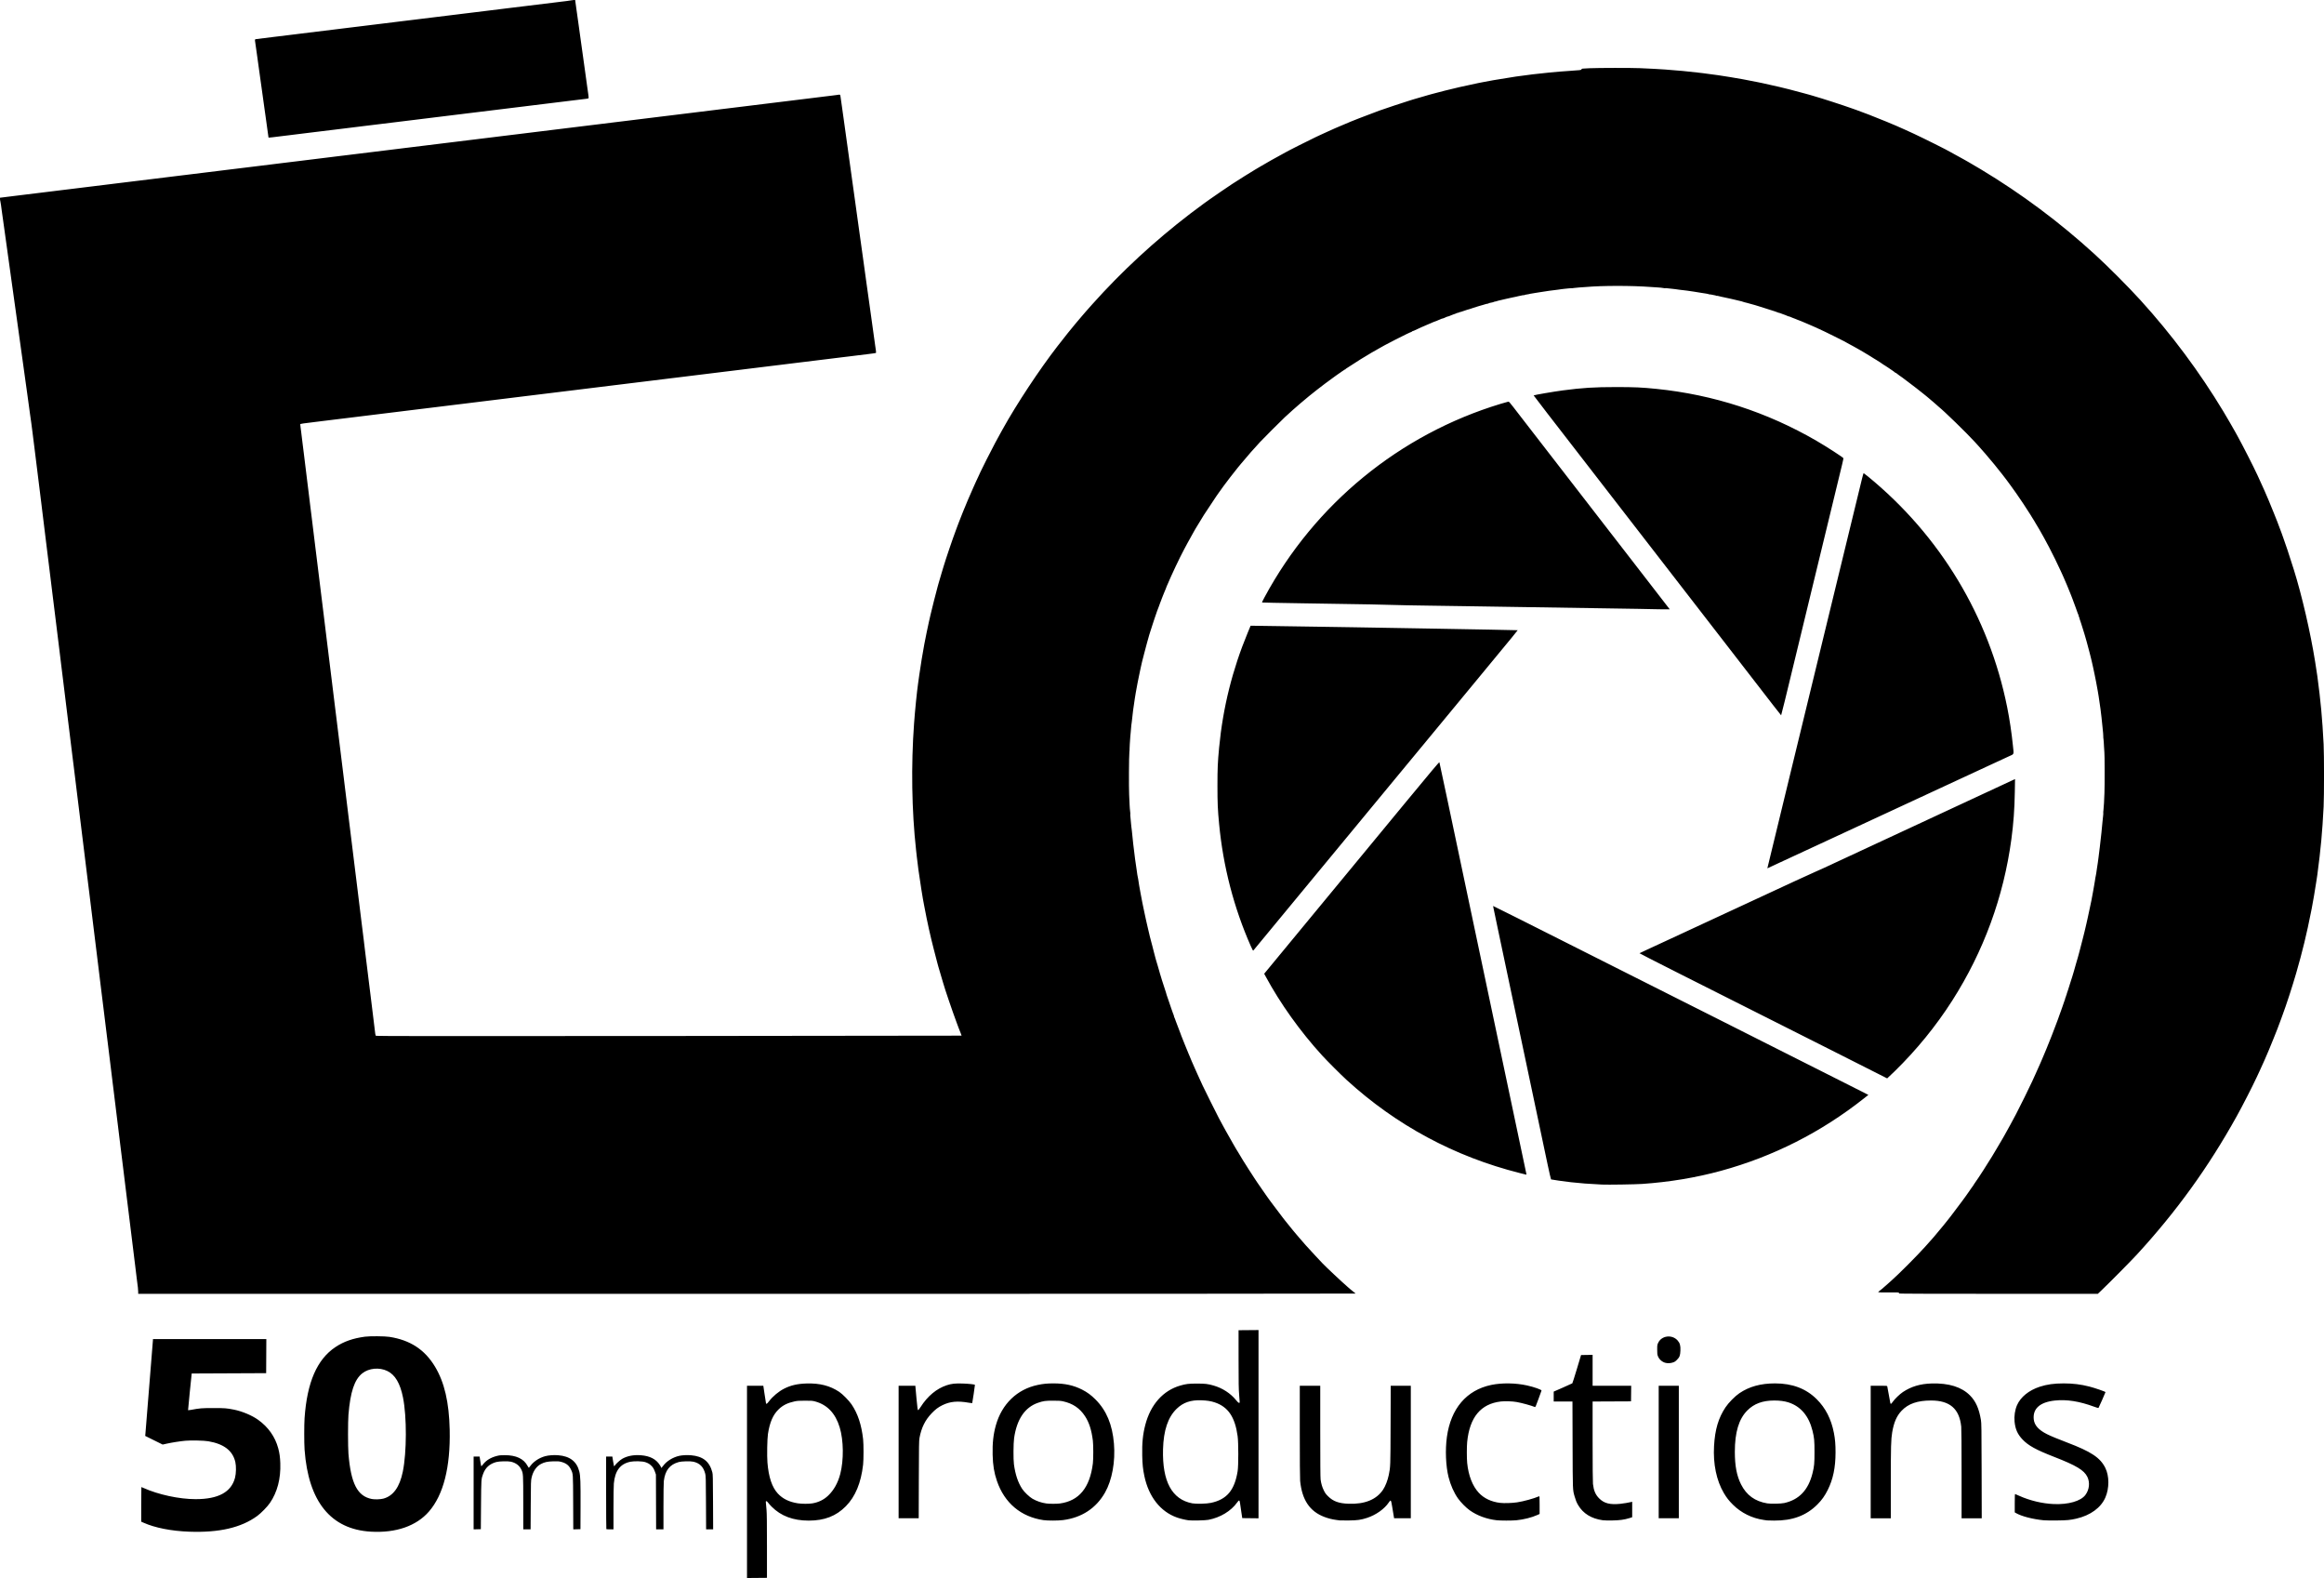 <?xml version="1.0" encoding="UTF-8" standalone="no"?>
<svg
   xmlns:dc="http://purl.org/dc/elements/1.1/"
   xmlns:cc="http://creativecommons.org/ns#"
   xmlns:rdf="http://www.w3.org/1999/02/22-rdf-syntax-ns#"
   xmlns:svg="http://www.w3.org/2000/svg"
   xmlns="http://www.w3.org/2000/svg"
   id="svg8"
   version="1.1"
   viewBox="0 0 2444.199 1659.124"
   height="6270.703"
   width="9237.918">
  <defs
     id="defs2" />
  <g
     transform="translate(-628.319,-175.545)"
     id="layer1">
    <path
       id="path26"
       d="m 1413.955,1733.594 v -101.076 h 8.58 8.58 l 1.325,8.908 c 0.729,4.899 1.403,9.185 1.498,9.525 0.315,1.127 1.066,0.644 3.075,-1.98 4.125,-5.385 10.226,-10.48 16.1,-13.445 6.919,-3.493 13.978,-5.11 23.494,-5.384 13.931,-0.401 24.662,2.355 34.359,8.823 3.535,2.358 10.252,9.18 12.945,13.148 6.561,9.665 10.454,21.401 12.164,36.674 0.576,5.139 0.567,21.473 -0.014,26.635 -2.163,19.221 -8.168,33.691 -18.184,43.82 -10.236,10.352 -22.469,15.081 -39.011,15.081 -16.348,0 -29.271,-4.856 -38.96,-14.639 -1.466,-1.481 -3.17,-3.393 -3.785,-4.25 -0.674,-0.939 -1.396,-1.558 -1.816,-1.558 -0.775,0 -0.791,-0.784 0.19,9.349 0.321,3.316 0.445,13.823 0.447,37.924 v 33.337 l -10.495,0.093 -10.495,0.093 v -101.075 z m 68.912,22.573 c 6.418,-1.119 11.881,-3.809 16.383,-8.066 6.008,-5.681 10.391,-13.517 12.809,-22.902 3.767,-14.617 3.511,-35.276 -0.605,-48.871 -4.491,-14.836 -13.101,-23.877 -26.033,-27.34 -2.514,-0.673 -3.751,-0.762 -10.437,-0.752 -6.531,0.01 -8.096,0.122 -11.262,0.809 -7.043,1.528 -11.869,3.91 -16.198,7.992 -6.14,5.789 -9.647,13.77 -11.549,26.282 -0.77,5.068 -1.083,22.913 -0.522,29.876 1.242,15.447 4.848,26.156 11.03,32.765 5.13,5.484 11.923,8.789 20.916,10.178 4.32,0.667 11.729,0.681 15.466,0.029 z m -655.758,29.795 c -18.692,-0.688 -35.947,-4.099 -47.89,-9.469 l -2.381,-1.071 v -18.183 c 0,-10.001 0.075,-18.183 0.166,-18.183 0.092,0 1.084,0.412 2.205,0.916 15.732,7.069 37.595,11.768 54.806,11.78 23.914,0.017 37.528,-7.364 41.484,-22.49 1.182,-4.52 1.339,-12.126 0.341,-16.488 -2.741,-11.975 -11.965,-19.076 -28.446,-21.897 -4.526,-0.775 -18.364,-1.078 -24.191,-0.53 -5.678,0.534 -14.033,1.843 -19.511,3.058 l -4.297,0.953 -9.181,-4.543 -9.181,-4.543 0.211,-2.124 c 0.374,-3.769 7.942,-97.921 7.942,-98.809 v -0.858 h 59.623 59.623 l -0.091,17.904 -0.091,17.904 -39.153,0.176 -39.153,0.176 -1.985,19.226 c -1.091,10.575 -1.923,19.297 -1.847,19.384 0.076,0.087 1.204,-0.035 2.508,-0.271 10.448,-1.892 11.45,-1.975 23.89,-1.99 12.316,-0.014 13.985,0.111 21.696,1.623 8.698,1.706 19.072,6.047 25.576,10.703 10.719,7.673 17.869,17.796 21.16,29.958 1.357,5.016 1.97,9.424 2.187,15.735 0.558,16.19 -3.132,30.331 -10.879,41.696 -2.705,3.968 -9.24,10.671 -13.335,13.678 -16.86,12.38 -40.093,17.744 -71.806,16.577 z m 191.319,-0.015 c -42.188,-2.405 -65.814,-31.591 -69.77,-86.19 -0.485,-6.688 -0.492,-26.311 -0.012,-33.208 2.624,-37.726 13.099,-61.794 32.524,-74.73 8.683,-5.783 18.375,-9.186 30.971,-10.876 5.228,-0.701 20.735,-0.59 25.753,0.186 21.79,3.366 37.129,13.38 47.917,31.281 9.943,16.498 14.854,37.616 15.466,66.499 0.831,39.263 -6.564,68.337 -21.85,85.901 -13.23,15.202 -34.685,22.637 -60.999,21.137 z m 12.939,-34.707 c 10.459,-2.724 17.284,-12.134 20.605,-28.41 4.16,-20.388 4.262,-57.594 0.212,-77.863 -2.995,-14.992 -8.271,-23.934 -16.485,-27.939 -8.375,-4.084 -19.366,-3.075 -26.311,2.415 -8.288,6.551 -12.6,19.427 -14.6,43.59 -0.575,6.945 -0.572,33.907 0,40.922 2.582,31.441 9.416,44.691 24.58,47.656 3.021,0.591 9.01,0.405 11.994,-0.373 z m 95.074,-5.997 v -38.288 h 3.136 3.136 l 0.2,1.147 c 0.11,0.631 0.467,2.933 0.794,5.115 0.327,2.183 0.705,3.969 0.841,3.969 0.136,0 0.982,-0.946 1.88,-2.103 3.21,-4.134 8.116,-7.12 14.309,-8.709 2.827,-0.726 4.228,-0.871 8.337,-0.868 12.165,0.01 20.102,3.758 24.189,11.426 0.611,1.145 1.222,1.949 1.359,1.786 0.137,-0.164 1.033,-1.294 1.99,-2.512 3.441,-4.377 9.089,-7.979 15.068,-9.609 3.597,-0.98 9.056,-1.386 13.661,-1.014 12.357,0.996 19.552,6.52 22.238,17.072 1.193,4.687 1.424,11.081 1.32,36.513 l -0.099,24.165 -3.777,0.1 -3.777,0.1 -0.116,-28.322 c -0.128,-31.164 -0.033,-29.761 -2.355,-34.672 -2.01,-4.251 -5.136,-6.684 -10.248,-7.976 -2.587,-0.654 -3.644,-0.726 -8.452,-0.572 -6.14,0.197 -9.17,0.864 -12.896,2.841 -4.78,2.535 -8.278,7.669 -9.778,14.351 -0.722,3.215 -0.758,4.386 -0.895,28.84 l -0.142,25.488 h -3.856 -3.856 l -0.01,-27.958 c -0.01,-30.685 -0.013,-30.79 -2.121,-35.082 -2.034,-4.141 -5.707,-6.882 -10.838,-8.084 -3.072,-0.72 -12.259,-0.508 -15.434,0.356 -6.974,1.898 -11.462,5.952 -13.84,12.503 -2.004,5.521 -1.965,4.937 -2.184,32.513 l -0.204,25.576 -3.792,0.1 -3.792,0.1 v -38.288 z m 139.583,38.029 c -0.129,-0.129 -0.235,-17.354 -0.235,-38.276 v -38.041 h 3.277 3.277 l 0.776,4.994 c 0.427,2.747 0.875,5.088 0.995,5.204 0.12,0.115 0.469,-0.187 0.774,-0.672 1.182,-1.878 5.643,-5.925 7.952,-7.214 5.415,-3.024 11.987,-4.256 19.561,-3.667 9.438,0.734 15.827,4.021 19.819,10.198 0.784,1.212 1.425,2.431 1.425,2.708 0,0.851 0.575,0.361 2.245,-1.915 3.532,-4.813 10.072,-8.851 16.805,-10.377 3.014,-0.683 8.427,-0.962 12.259,-0.632 12.71,1.095 19.543,6.535 22.552,17.955 0.542,2.055 0.617,5.284 0.727,31.133 l 0.123,28.84 h -3.7 -3.7 l -0.134,-27.958 c -0.121,-25.391 -0.191,-28.184 -0.762,-30.427 -1.844,-7.242 -5.656,-11.144 -12.438,-12.734 -3.11,-0.729 -12.277,-0.517 -15.457,0.356 -9.468,2.603 -14.291,8.74 -15.681,19.953 -0.226,1.822 -0.37,12.329 -0.37,26.899 v 23.91 h -3.865 -3.865 l -0.104,-28.84 -0.104,-28.84 -0.97,-2.74 c -1.192,-3.367 -2.164,-4.94 -4.232,-6.843 -1.782,-1.64 -2.989,-2.333 -5.88,-3.377 -2.847,-1.028 -11.468,-1.289 -15.594,-0.472 -10.765,2.131 -16.309,9.334 -17.574,22.834 -0.218,2.33 -0.376,13.262 -0.376,26.141 v 22.137 h -3.645 c -2.005,0 -3.751,-0.106 -3.881,-0.235 z m 459.773,-9.453 c -23.733,-3.455 -41.026,-17.991 -48.973,-41.166 -2.976,-8.677 -4.252,-16.435 -4.53,-27.538 -0.304,-12.128 0.727,-21.532 3.399,-31.018 6.318,-22.428 22.337,-37.868 44.01,-42.419 5.726,-1.202 10.057,-1.63 16.514,-1.63 12.039,0 21.266,2.01 30.241,6.588 5.386,2.747 9.375,5.688 14.033,10.345 11.513,11.513 17.731,26.385 19.396,46.39 1.575,18.921 -1.951,38.307 -9.342,51.359 -9.379,16.565 -24.491,26.489 -44.218,29.04 -5.184,0.67 -16.078,0.695 -20.531,0.047 z m 17.186,-17.499 c 20.19,-2.751 31.539,-16.519 34.729,-42.134 0.571,-4.582 0.567,-19.448 -0.01,-23.989 -1.423,-11.278 -3.912,-19.026 -8.248,-25.676 -5.48,-8.402 -12.884,-13.399 -23.186,-15.647 -2.388,-0.521 -4.508,-0.655 -10.407,-0.656 -8.053,0 -10.321,0.318 -15.889,2.237 -13.798,4.756 -22.315,17.387 -25.112,37.242 -0.755,5.358 -0.858,22.254 -0.168,27.371 1.46,10.821 4.239,19.109 8.692,25.929 2.128,3.26 7.689,8.552 10.89,10.363 4.58,2.591 9.226,4.172 14.531,4.942 3.063,0.445 10.965,0.455 14.174,0.018 z m 135.228,17.655 c -3.477,-0.471 -8.649,-1.721 -11.995,-2.899 -17.441,-6.139 -29.776,-21.816 -34.351,-43.66 -1.518,-7.246 -2.019,-12.051 -2.231,-21.369 -0.3,-13.234 0.626,-22.491 3.254,-32.521 5.573,-21.269 18.668,-35.969 36.679,-41.177 6.16,-1.781 8.905,-2.109 17.639,-2.109 8.734,0 11.494,0.33 17.623,2.107 9.232,2.677 17.614,8.113 23.346,15.143 1.691,2.073 2.663,2.979 3.217,2.996 0.968,0.03 0.958,0.469 0.184,-8.363 -0.518,-5.915 -0.611,-11.531 -0.617,-37.473 l -0.01,-30.515 10.495,-0.093 10.495,-0.093 v 98.966 98.966 l -8.553,-0.094 -8.553,-0.094 -0.925,-6.174 c -0.509,-3.395 -1.122,-7.563 -1.361,-9.26 -0.533,-3.773 -0.979,-3.936 -3.009,-1.101 -6.556,9.156 -17.738,15.916 -30.339,18.341 -3.316,0.638 -17.442,0.961 -20.99,0.48 z m 23.728,-18.322 c 16.677,-3.567 24.795,-13.218 28.029,-33.323 0.926,-5.755 0.921,-30.003 -0.01,-36.805 -2.745,-20.113 -9.991,-30.815 -24.041,-35.509 -4.091,-1.367 -8.146,-2.004 -14.127,-2.219 -11.153,-0.401 -19.023,2.291 -25.845,8.84 -9.227,8.858 -13.919,22.744 -14.443,42.735 -0.885,33.805 9.4,52.788 30.763,56.781 4.128,0.772 15.021,0.495 19.671,-0.5 z m 135.551,18.47 c -0.582,-0.08 -2.328,-0.316 -3.881,-0.524 -4.272,-0.573 -8.322,-1.595 -12.386,-3.127 -15.452,-5.823 -23.572,-17.928 -25.535,-38.067 -0.22,-2.257 -0.356,-22.04 -0.356,-51.77 v -48.117 h 10.76 10.76 v 47.952 c 0,32.074 0.125,48.849 0.377,50.661 0.619,4.453 1.638,7.909 3.377,11.454 1.351,2.755 2.152,3.856 4.501,6.186 5.351,5.309 11.336,7.476 21.632,7.832 17.053,0.59 29.29,-4.424 36.2,-14.835 2.493,-3.756 4.861,-9.888 6.024,-15.603 1.72,-8.448 1.72,-8.431 1.873,-52.285 l 0.144,-41.363 h 10.561 10.561 v 69.674 69.674 h -8.787 -8.788 l -0.413,-2.449 c -0.227,-1.347 -0.916,-5.512 -1.531,-9.256 -1.296,-7.891 -1.482,-8.154 -3.548,-5.041 -4.59,6.913 -13.568,13.29 -23.041,16.366 -6.387,2.074 -10.03,2.585 -19.156,2.689 -4.56,0.052 -8.767,0.029 -9.349,-0.051 z m 164.924,-0.184 c -10.586,-1.216 -20.489,-4.866 -28.348,-10.448 -3.853,-2.736 -9.404,-8.349 -12.305,-12.44 -4.309,-6.077 -7.838,-14.044 -9.975,-22.515 -2.901,-11.5 -3.606,-28.605 -1.738,-42.13 4.136,-29.945 20.609,-49.281 46.624,-54.727 11.188,-2.342 25.561,-2.14 37.668,0.529 7.393,1.63 15.56,4.521 15.235,5.393 -0.079,0.212 -1.538,4.244 -3.242,8.96 -2.558,7.078 -3.197,8.534 -3.665,8.347 -4.374,-1.743 -13.41,-4.222 -19.265,-5.285 -4.385,-0.796 -12.297,-1.059 -16.646,-0.554 -21.087,2.451 -32.806,16.583 -35.381,42.665 -0.468,4.738 -0.464,17.302 0.01,21.974 1.337,13.255 5.596,24.201 12.187,31.32 5.408,5.841 13.255,9.565 22.408,10.633 4.333,0.506 12.501,0.252 17.953,-0.558 6.678,-0.992 17.372,-3.935 23.019,-6.334 0.579,-0.246 0.617,0.321 0.617,9.146 v 9.409 l -2.346,1.064 c -5.915,2.682 -14.412,4.82 -22.145,5.573 -4.469,0.435 -16.807,0.423 -20.664,-0.021 z m 111.702,0.017 c -12.073,-1.656 -20.807,-7.028 -26.094,-16.052 -1.554,-2.651 -2.543,-5.087 -3.643,-8.969 -2.049,-7.227 -1.98,-5.467 -2.132,-54.592 l -0.14,-45.244 h -9.861 -9.861 v -5.205 -5.205 l 9.613,-4.204 c 5.287,-2.312 9.772,-4.342 9.966,-4.511 0.194,-0.169 2.341,-6.928 4.771,-15.021 l 4.418,-14.714 6.077,-0.097 6.077,-0.096 v 16.236 16.236 h 20.291 20.291 l -0.095,8.202 -0.095,8.202 -20.197,0.091 -20.197,0.091 v 41.713 c 0,26.312 0.137,42.885 0.366,44.888 0.81,7.074 2.649,11.376 6.52,15.255 5.212,5.221 11.272,6.793 22.089,5.729 3.263,-0.321 9.734,-1.4 11.855,-1.976 l 0.794,-0.216 v 8.14 8.14 l -2.903,0.917 c -5.3,1.674 -10.348,2.36 -18.264,2.483 -3.978,0.061 -8.322,-0.038 -9.654,-0.221 z m 172.637,0.153 c -0.485,-0.071 -2.072,-0.3 -3.528,-0.509 -12.27,-1.762 -23.683,-7.413 -32.319,-16.003 -4.244,-4.221 -6.73,-7.407 -9.648,-12.366 -7.697,-13.078 -11.309,-30.492 -10.238,-49.35 0.986,-17.344 4.553,-29.395 12.031,-40.647 3.206,-4.824 9.995,-11.723 14.598,-14.835 10.4,-7.032 22.436,-10.35 37.539,-10.35 18.169,0 32.584,5.46 43.773,16.581 9.379,9.322 15.313,20.954 18.136,35.551 1.269,6.564 1.721,12.004 1.705,20.541 -0.029,15.859 -2.578,28.097 -8.193,39.335 -3.132,6.269 -6.258,10.649 -10.947,15.338 -11.643,11.643 -26.141,17.034 -45.43,16.893 -3.628,-0.026 -6.993,-0.106 -7.479,-0.177 z m 18.168,-18.283 c 15.598,-3.511 25.272,-13.706 29.636,-31.233 1.837,-7.378 2.114,-10.315 2.114,-22.401 0,-12.087 -0.277,-15.023 -2.114,-22.401 -3.879,-15.581 -12.381,-25.599 -25.257,-29.76 -4.053,-1.31 -9.128,-1.99 -14.828,-1.989 -12.312,0 -21.288,3.286 -28.382,10.38 -8.973,8.973 -13.204,22.94 -13.204,43.594 0,14.749 2.005,25.246 6.535,34.219 5.739,11.368 14.606,17.803 27.508,19.964 3.727,0.624 14.561,0.4 17.992,-0.372 z m 272.697,18.132 c -11.646,-1.177 -23.004,-4.116 -28.928,-7.486 l -1.411,-0.803 v -9.69 c 0,-6.274 0.124,-9.664 0.353,-9.617 0.194,0.04 2.178,0.896 4.41,1.901 11.115,5.009 24.272,8.153 36.21,8.655 15.43,0.648 28.408,-3.067 33.287,-9.53 4.19,-5.55 5.015,-13.149 2.076,-19.12 -3.442,-6.992 -11.646,-11.919 -34.884,-20.954 -18.985,-7.381 -27.133,-11.853 -33.183,-18.212 -5.289,-5.559 -7.644,-10.78 -8.454,-18.747 -0.597,-5.867 0.388,-12.461 2.612,-17.489 3.774,-8.534 12.441,-15.555 23.808,-19.288 7.534,-2.474 15.077,-3.529 25.22,-3.529 9.795,0 17.877,0.997 27.101,3.341 5.702,1.45 16.871,5.319 16.871,5.845 0,0.357 -7.074,16.372 -7.357,16.655 -0.145,0.146 -2.172,-0.44 -4.503,-1.302 -15.6,-5.768 -28.936,-7.861 -41.484,-6.51 -15.599,1.68 -23.296,8.567 -22.099,19.776 0.663,6.206 5.062,11.129 13.918,15.573 3.927,1.971 11.55,5.136 20.955,8.7 25.532,9.674 35.072,16.006 40.419,26.826 4.213,8.525 4.234,21.333 0.05,31.009 -4.659,10.776 -15.603,18.782 -30.415,22.249 -6.507,1.523 -9.935,1.845 -20.814,1.958 -5.821,0.06 -12.012,-0.035 -13.758,-0.211 z M 1573.411,1702.192 v -69.674 h 8.819 8.819 l 0.018,0.794 c 0.01,0.436 0.529,6.19 1.155,12.785 0.918,9.683 1.237,12.008 1.658,12.079 0.32,0.054 1.362,-1.235 2.706,-3.348 7.254,-11.409 16.835,-19.363 27.525,-22.853 4.962,-1.62 8.66,-2.022 16.504,-1.793 5.872,0.171 12.581,0.865 13.069,1.353 0.145,0.145 -2.676,19.09 -2.873,19.297 -0.076,0.08 -1.608,-0.115 -3.403,-0.433 -12.005,-2.13 -19.837,-1.407 -27.959,2.579 -4.425,2.172 -7.314,4.359 -11.39,8.623 -6.75,7.061 -10.706,15.097 -12.681,25.764 -0.525,2.833 -0.603,7.679 -0.71,43.843 l -0.12,40.658 h -10.568 -10.568 v -69.674 z m 799.394,0 v -69.674 h 10.583 10.583 v 69.674 69.674 h -10.583 -10.583 z m 222.956,0 v -69.674 h 8.619 c 7.904,0 8.634,0.051 8.801,0.617 0.1,0.34 0.825,4.269 1.611,8.731 1.756,9.967 1.694,9.701 2.259,9.701 0.255,0 1.085,-0.912 1.845,-2.028 2.072,-3.041 7.342,-8.14 10.765,-10.415 8.737,-5.806 18.259,-8.642 30.163,-8.984 18.084,-0.52 31.549,3.671 40.376,12.567 6.076,6.124 9.499,13.802 11.499,25.793 0.564,3.381 0.628,8.057 0.738,53.534 l 0.12,49.83 h -10.598 -10.598 v -46.353 c 0,-29.568 -0.133,-47.648 -0.367,-49.929 -1.933,-18.832 -11.961,-27.546 -31.694,-27.543 -14.393,0 -24.028,3.363 -31.113,10.85 -5.114,5.404 -8.065,12.221 -9.821,22.684 -1.239,7.384 -1.435,14.633 -1.439,53.16 v 37.13 h -10.583 -10.583 z m -215.641,-93.694 c -3.541,-0.834 -6.72,-3.548 -8.06,-6.881 -0.743,-1.847 -0.838,-2.646 -0.84,-7.023 0,-4.704 0.047,-5.044 1.018,-7.148 3.555,-7.697 14.564,-9.081 20.421,-2.566 2.451,2.726 3.222,5.492 2.984,10.713 -0.239,5.253 -0.844,6.87 -3.604,9.637 -1.829,1.834 -2.536,2.285 -4.563,2.91 -2.49,0.769 -5.074,0.894 -7.356,0.357 z M 773.664,1533.719 c 0,-1.175 -0.146,-3.2 -0.325,-4.498 -0.178,-1.298 -0.5,-3.789 -0.716,-5.536 -0.215,-1.746 -0.541,-4.366 -0.724,-5.821 -0.183,-1.455 -0.5,-4.074 -0.705,-5.821 -0.205,-1.746 -0.527,-4.405 -0.715,-5.909 -0.189,-1.504 -0.497,-3.964 -0.686,-5.468 -0.189,-1.504 -0.51,-4.163 -0.715,-5.909 -0.205,-1.746 -0.529,-4.366 -0.72,-5.821 -0.191,-1.455 -1.218,-9.79 -2.282,-18.521 -1.064,-8.731 -2.09,-17.066 -2.279,-18.521 -0.189,-1.455 -0.512,-4.075 -0.717,-5.821 -0.399,-3.402 -0.844,-6.989 -1.412,-11.377 -0.195,-1.504 -1.068,-8.608 -1.94,-15.787 -0.873,-7.179 -1.745,-14.283 -1.939,-15.787 -0.585,-4.535 -1.018,-8.032 -1.411,-11.377 -0.394,-3.362 -0.832,-6.89 -1.411,-11.377 -0.194,-1.504 -1.066,-8.608 -1.937,-15.787 -0.871,-7.179 -1.74,-14.243 -1.93,-15.699 -0.191,-1.455 -0.514,-4.075 -0.719,-5.821 -0.205,-1.746 -0.527,-4.405 -0.715,-5.909 -0.189,-1.504 -0.497,-3.964 -0.686,-5.468 -0.189,-1.504 -0.51,-4.163 -0.715,-5.909 -0.407,-3.474 -0.864,-7.151 -1.414,-11.377 -0.195,-1.504 -0.911,-7.338 -1.59,-12.965 -0.679,-5.627 -1.392,-11.461 -1.585,-12.965 -0.65,-5.067 -1.135,-8.991 -2.104,-17.021 -0.211,-1.746 -0.537,-4.366 -0.726,-5.821 -0.189,-1.455 -1.058,-8.52 -1.931,-15.699 -0.874,-7.179 -1.747,-14.283 -1.94,-15.787 -0.505,-3.925 -0.98,-7.734 -1.42,-11.377 -0.794,-6.58 -1.058,-8.72 -1.403,-11.377 -0.195,-1.504 -1.065,-8.608 -1.932,-15.787 -0.868,-7.179 -1.74,-14.283 -1.938,-15.787 -0.423,-3.209 -0.879,-6.899 -1.425,-11.553 -0.216,-1.843 -0.531,-4.383 -0.699,-5.644 -0.168,-1.261 -0.483,-3.801 -0.699,-5.644 -0.504,-4.291 -0.973,-8.108 -1.418,-11.553 -0.195,-1.504 -1.068,-8.608 -1.94,-15.787 -0.873,-7.179 -1.745,-14.283 -1.939,-15.787 -0.495,-3.838 -0.974,-7.673 -1.421,-11.377 -0.779,-6.457 -1.056,-8.707 -1.401,-11.377 -0.194,-1.504 -1.067,-8.608 -1.939,-15.787 -0.873,-7.179 -1.741,-14.243 -1.93,-15.699 -0.189,-1.455 -0.516,-4.075 -0.727,-5.821 -0.884,-7.322 -1.09,-8.992 -2.097,-17.022 -0.189,-1.504 -0.51,-4.163 -0.715,-5.909 -0.205,-1.746 -0.528,-4.366 -0.718,-5.821 -0.19,-1.455 -0.581,-4.63 -0.869,-7.056 -0.288,-2.425 -0.681,-5.6 -0.875,-7.056 -0.194,-1.455 -0.673,-5.345 -1.065,-8.643 -0.392,-3.298 -0.87,-7.228 -1.062,-8.731 -0.344,-2.696 -0.645,-5.145 -1.397,-11.377 -0.465,-3.85 -0.949,-7.72 -1.423,-11.377 -0.195,-1.504 -1.068,-8.608 -1.94,-15.787 -0.872,-7.179 -1.74,-14.243 -1.928,-15.699 -0.189,-1.455 -0.516,-4.075 -0.727,-5.821 -0.785,-6.501 -1.057,-8.712 -1.401,-11.377 -0.194,-1.504 -1.067,-8.608 -1.938,-15.787 -0.872,-7.179 -1.745,-14.283 -1.94,-15.787 -0.562,-4.337 -1.011,-7.954 -1.412,-11.377 -0.204,-1.746 -0.457,-3.81 -0.561,-4.586 -0.262,-1.957 -0.815,-6.513 -1.197,-9.878 -0.176,-1.552 -0.566,-4.727 -0.865,-7.056 -0.299,-2.328 -1.26,-10.107 -2.136,-17.286 -0.875,-7.179 -1.751,-14.283 -1.945,-15.787 -0.612,-4.738 -1.111,-8.774 -2.107,-17.022 -0.211,-1.746 -0.538,-4.366 -0.727,-5.821 -0.189,-1.455 -1.058,-8.52 -1.93,-15.699 -0.873,-7.179 -1.745,-14.283 -1.939,-15.787 -0.585,-4.535 -1.018,-8.032 -1.411,-11.377 -0.394,-3.362 -0.832,-6.89 -1.411,-11.377 -0.194,-1.504 -1.066,-8.608 -1.937,-15.787 -0.871,-7.179 -1.74,-14.243 -1.93,-15.699 -0.191,-1.455 -0.514,-4.075 -0.719,-5.821 -0.205,-1.746 -0.527,-4.405 -0.715,-5.909 -0.189,-1.504 -0.497,-3.964 -0.685,-5.468 -0.189,-1.504 -0.515,-4.163 -0.726,-5.909 -0.211,-1.746 -0.535,-4.366 -0.721,-5.821 -0.594,-4.645 -3.877,-31.107 -4.245,-34.219 -0.411,-3.471 -0.915,-7.525 -1.404,-11.289 -0.189,-1.455 -0.497,-3.876 -0.685,-5.38 -0.188,-1.504 -0.496,-3.964 -0.684,-5.468 -0.188,-1.504 -0.499,-3.925 -0.692,-5.38 -0.193,-1.455 -0.503,-3.836 -0.69,-5.292 -0.187,-1.455 -0.502,-3.678 -0.701,-4.939 -0.199,-1.261 -0.537,-3.642 -0.752,-5.292 -0.215,-1.649 -0.535,-4.03 -0.712,-5.292 -0.176,-1.261 -0.482,-3.484 -0.679,-4.939 -0.336,-2.477 -0.586,-4.295 -1.429,-10.407 -0.188,-1.358 -0.505,-3.66 -0.706,-5.115 -0.201,-1.455 -0.523,-3.757 -0.718,-5.115 -0.855,-5.984 -2.834,-20.219 -3.506,-25.224 -0.404,-3.007 -0.881,-6.421 -1.06,-7.585 -0.179,-1.164 -0.5,-3.466 -0.713,-5.115 -0.213,-1.649 -0.53,-3.951 -0.706,-5.115 -0.175,-1.164 -0.494,-3.466 -0.709,-5.115 -0.215,-1.649 -0.544,-4.03 -0.732,-5.292 -0.41,-2.749 -2.51,-17.83 -3.512,-25.224 -0.395,-2.91 -0.863,-6.244 -1.04,-7.408 -0.177,-1.164 -0.497,-3.466 -0.71,-5.115 -0.213,-1.649 -0.532,-3.951 -0.71,-5.115 -0.177,-1.164 -0.647,-4.498 -1.044,-7.408 -0.808,-5.932 -2.986,-21.617 -3.526,-25.4 -0.194,-1.358 -0.517,-3.66 -0.718,-5.115 -0.201,-1.455 -0.518,-3.757 -0.706,-5.115 -0.187,-1.358 -0.505,-3.66 -0.706,-5.115 -0.201,-1.455 -0.524,-3.757 -0.719,-5.115 -0.195,-1.358 -0.912,-6.518 -1.593,-11.465 -1.756,-12.751 -2.565,-18.529 -2.962,-21.167 -0.19,-1.261 -0.526,-3.801 -0.747,-5.644 -0.221,-1.843 -0.544,-3.716 -0.718,-4.162 -0.174,-0.446 -0.317,-1.41 -0.317,-2.142 v -1.332 l 3.44,-0.429 c 1.892,-0.236 4.67,-0.582 6.174,-0.768 1.504,-0.186 3.964,-0.493 5.468,-0.682 1.504,-0.188 4.163,-0.515 5.909,-0.726 1.746,-0.211 4.366,-0.533 5.821,-0.715 1.455,-0.183 8.52,-1.046 15.699,-1.919 7.179,-0.873 14.243,-1.741 15.699,-1.93 1.455,-0.189 4.075,-0.516 5.821,-0.727 1.746,-0.211 4.366,-0.528 5.821,-0.706 1.455,-0.177 4.075,-0.495 5.821,-0.706 6.454,-0.779 8.707,-1.056 11.377,-1.401 1.504,-0.194 7.338,-0.909 12.965,-1.589 5.627,-0.68 11.461,-1.395 12.965,-1.588 4.768,-0.612 8.108,-1.026 11.377,-1.409 1.746,-0.205 4.366,-0.522 5.821,-0.705 1.455,-0.183 4.075,-0.505 5.821,-0.716 1.746,-0.211 4.366,-0.533 5.821,-0.715 1.455,-0.183 8.52,-1.046 15.699,-1.919 7.179,-0.873 14.243,-1.741 15.699,-1.93 1.455,-0.189 4.075,-0.516 5.821,-0.727 5.633,-0.68 8.585,-1.041 11.377,-1.391 1.504,-0.189 4.163,-0.511 5.909,-0.715 1.746,-0.205 4.366,-0.527 5.821,-0.715 1.455,-0.188 8.52,-1.057 15.699,-1.929 7.179,-0.873 14.243,-1.741 15.699,-1.93 1.455,-0.189 4.075,-0.516 5.821,-0.727 1.746,-0.211 4.405,-0.533 5.909,-0.716 1.504,-0.183 3.964,-0.482 5.468,-0.665 1.504,-0.183 4.083,-0.499 5.733,-0.703 1.649,-0.204 8.872,-1.086 16.051,-1.962 7.179,-0.875 14.243,-1.745 15.699,-1.933 1.455,-0.188 4.075,-0.514 5.821,-0.725 5.633,-0.68 8.585,-1.041 11.377,-1.391 1.504,-0.189 4.163,-0.511 5.909,-0.715 1.746,-0.205 4.366,-0.527 5.821,-0.716 1.455,-0.189 8.52,-1.058 15.699,-1.931 7.179,-0.873 14.243,-1.741 15.699,-1.929 1.455,-0.188 4.075,-0.515 5.821,-0.726 1.746,-0.211 4.366,-0.528 5.821,-0.706 1.455,-0.177 4.075,-0.495 5.821,-0.706 6.454,-0.779 8.707,-1.056 11.377,-1.401 1.504,-0.194 7.338,-0.909 12.964,-1.589 5.627,-0.68 11.461,-1.395 12.965,-1.588 3.588,-0.461 7.425,-0.931 11.553,-1.416 1.843,-0.216 4.383,-0.531 5.644,-0.699 1.261,-0.168 3.801,-0.483 5.644,-0.699 1.843,-0.216 4.542,-0.544 5.997,-0.729 1.455,-0.184 8.52,-1.049 15.699,-1.922 7.179,-0.873 14.243,-1.742 15.699,-1.931 1.455,-0.189 4.075,-0.512 5.821,-0.716 1.746,-0.205 4.366,-0.522 5.821,-0.705 1.455,-0.183 4.075,-0.505 5.821,-0.716 6.454,-0.779 8.707,-1.056 11.377,-1.401 1.504,-0.194 7.338,-0.909 12.965,-1.589 5.627,-0.68 11.421,-1.39 12.876,-1.578 1.455,-0.187 4.075,-0.513 5.821,-0.724 5.633,-0.68 8.585,-1.041 11.377,-1.391 1.504,-0.189 4.163,-0.511 5.909,-0.715 1.746,-0.205 4.366,-0.527 5.821,-0.715 1.455,-0.188 8.52,-1.057 15.699,-1.929 7.179,-0.873 14.243,-1.742 15.699,-1.931 1.455,-0.189 4.075,-0.512 5.821,-0.716 1.746,-0.205 4.405,-0.527 5.909,-0.715 1.504,-0.189 3.964,-0.497 5.468,-0.686 1.504,-0.189 4.163,-0.511 5.909,-0.715 1.746,-0.205 4.366,-0.527 5.821,-0.715 1.455,-0.188 7.25,-0.899 12.876,-1.579 5.627,-0.68 11.461,-1.395 12.965,-1.588 4.768,-0.612 8.108,-1.026 11.377,-1.409 1.746,-0.205 4.366,-0.522 5.821,-0.706 1.455,-0.183 4.075,-0.501 5.821,-0.706 1.746,-0.205 4.366,-0.527 5.821,-0.716 1.455,-0.189 8.52,-1.058 15.699,-1.931 7.179,-0.873 14.243,-1.741 15.699,-1.929 1.455,-0.188 4.075,-0.51 5.821,-0.715 1.746,-0.205 4.366,-0.522 5.821,-0.705 1.455,-0.183 4.075,-0.505 5.821,-0.716 6.335,-0.765 8.693,-1.055 11.377,-1.399 1.504,-0.193 8.608,-1.065 15.787,-1.939 7.179,-0.874 14.243,-1.743 15.699,-1.933 1.455,-0.189 4.075,-0.513 5.821,-0.72 7.611,-0.9 13.834,-1.657 17.374,-2.113 1.504,-0.194 8.608,-1.067 15.787,-1.939 7.179,-0.873 14.243,-1.742 15.699,-1.931 1.455,-0.189 4.075,-0.512 5.821,-0.716 1.746,-0.205 4.366,-0.522 5.821,-0.705 1.455,-0.183 4.074,-0.505 5.821,-0.716 6.457,-0.779 8.707,-1.056 11.377,-1.401 1.504,-0.194 8.608,-1.066 15.787,-1.937 7.179,-0.871 14.164,-1.736 15.522,-1.921 1.358,-0.185 4.136,-0.519 6.174,-0.743 2.037,-0.224 4.567,-0.55 5.621,-0.726 3.217,-0.536 3.09,-0.617 3.522,2.239 0.583,3.842 1.004,6.814 1.437,10.142 0.215,1.649 0.535,3.951 0.713,5.115 0.177,1.164 0.647,4.498 1.044,7.408 0.808,5.932 2.986,21.617 3.526,25.4 0.194,1.358 0.517,3.66 0.718,5.115 0.201,1.455 0.518,3.757 0.706,5.115 0.188,1.358 0.505,3.66 0.706,5.115 0.201,1.455 0.522,3.757 0.714,5.115 0.848,5.996 1.819,13 2.986,21.519 0.691,5.045 1.403,10.125 1.583,11.289 0.18,1.164 0.502,3.466 0.714,5.115 0.213,1.649 0.53,3.951 0.706,5.115 0.175,1.164 0.494,3.466 0.709,5.115 0.215,1.649 0.542,4.03 0.728,5.292 0.445,3.019 1.426,10.079 2.969,21.343 0.691,5.045 1.403,10.125 1.583,11.289 0.18,1.164 0.502,3.466 0.714,5.115 0.213,1.649 0.532,3.951 0.71,5.115 0.177,1.164 0.645,4.498 1.039,7.408 0.394,2.91 1.106,8.07 1.583,11.465 0.477,3.395 1.355,9.745 1.951,14.111 0.597,4.366 1.232,8.89 1.412,10.054 0.18,1.164 0.501,3.466 0.714,5.115 0.213,1.649 0.533,3.951 0.713,5.115 0.179,1.164 0.656,4.577 1.06,7.585 0.672,5.004 2.651,19.24 3.507,25.224 0.194,1.358 0.517,3.66 0.718,5.115 0.201,1.455 0.518,3.757 0.706,5.115 0.188,1.358 0.519,3.635 0.737,5.06 0.218,1.429 0.261,2.709 0.094,2.855 -0.166,0.145 -4.588,0.771 -9.827,1.39 -5.239,0.619 -10.557,1.269 -11.818,1.443 -1.261,0.174 -3.801,0.494 -5.644,0.71 -1.843,0.216 -4.542,0.54 -5.997,0.719 -1.455,0.179 -4.075,0.498 -5.821,0.709 -6.602,0.797 -8.722,1.058 -11.377,1.403 -1.504,0.195 -7.338,0.911 -12.965,1.59 -5.627,0.679 -11.461,1.392 -12.965,1.585 -3.603,0.462 -7.44,0.932 -11.553,1.415 -1.843,0.216 -4.383,0.531 -5.644,0.699 -1.261,0.168 -3.801,0.483 -5.644,0.699 -1.843,0.216 -4.542,0.545 -5.997,0.73 -1.455,0.185 -8.52,1.051 -15.699,1.923 -7.179,0.873 -14.243,1.741 -15.699,1.929 -1.455,0.188 -4.075,0.515 -5.821,0.726 -5.633,0.68 -8.585,1.041 -11.377,1.391 -1.504,0.189 -4.163,0.511 -5.909,0.715 -1.746,0.205 -4.366,0.528 -5.821,0.719 -1.455,0.191 -8.52,1.059 -15.699,1.93 -7.179,0.871 -14.243,1.738 -15.699,1.926 -1.455,0.189 -4.075,0.515 -5.821,0.726 -1.746,0.211 -4.366,0.528 -5.821,0.706 -1.455,0.177 -4.074,0.495 -5.821,0.706 -1.746,0.211 -4.366,0.534 -5.821,0.718 -1.455,0.184 -9.79,1.209 -18.521,2.276 -8.731,1.067 -17.224,2.107 -18.874,2.311 -1.649,0.203 -4.229,0.519 -5.733,0.702 -1.504,0.183 -3.964,0.487 -5.468,0.675 -1.504,0.189 -4.163,0.511 -5.909,0.715 -1.746,0.205 -4.366,0.527 -5.821,0.716 -1.455,0.189 -8.52,1.058 -15.699,1.931 -7.179,0.873 -14.243,1.741 -15.699,1.929 -1.455,0.188 -4.074,0.515 -5.821,0.726 -1.746,0.211 -4.366,0.528 -5.821,0.706 -1.455,0.177 -4.075,0.495 -5.821,0.706 -6.602,0.797 -8.722,1.058 -11.377,1.403 -1.504,0.195 -7.338,0.911 -12.965,1.59 -5.627,0.679 -11.461,1.392 -12.965,1.585 -3.603,0.462 -7.44,0.932 -11.553,1.415 -1.843,0.216 -4.383,0.531 -5.644,0.699 -1.261,0.168 -3.801,0.483 -5.644,0.699 -1.843,0.216 -4.542,0.546 -5.997,0.733 -1.455,0.187 -8.52,1.052 -15.699,1.923 -7.179,0.871 -14.243,1.738 -15.699,1.926 -1.455,0.189 -4.075,0.515 -5.821,0.726 -1.746,0.211 -4.366,0.528 -5.821,0.706 -1.455,0.177 -4.075,0.495 -5.821,0.706 -6.602,0.797 -8.722,1.058 -11.377,1.403 -1.504,0.195 -7.338,0.911 -12.965,1.59 -5.627,0.679 -11.461,1.392 -12.965,1.585 -3.603,0.462 -7.44,0.932 -11.553,1.415 -1.843,0.216 -4.383,0.531 -5.644,0.699 -1.261,0.168 -3.801,0.483 -5.644,0.699 -1.843,0.216 -4.542,0.545 -5.997,0.73 -1.455,0.185 -8.52,1.051 -15.699,1.923 -7.179,0.873 -14.243,1.741 -15.699,1.929 -1.455,0.188 -4.075,0.515 -5.821,0.726 -5.633,0.68 -8.585,1.041 -11.377,1.391 -1.504,0.189 -4.163,0.511 -5.909,0.715 -1.746,0.205 -4.366,0.528 -5.821,0.718 -1.455,0.19 -7.25,0.901 -12.876,1.58 -20.318,2.451 -21.696,2.658 -21.696,3.248 0,0.271 0.146,1.555 0.325,2.854 0.178,1.298 0.49,3.71 0.693,5.359 0.339,2.764 0.542,4.433 1.473,12.083 0.444,3.655 0.961,7.783 1.391,11.113 0.194,1.504 1.065,8.608 1.937,15.787 0.871,7.179 1.74,14.243 1.93,15.699 0.191,1.455 0.519,4.075 0.73,5.821 0.68,5.633 1.041,8.585 1.391,11.377 0.189,1.504 0.511,4.163 0.715,5.909 0.414,3.53 0.878,7.262 1.415,11.377 0.196,1.504 1.069,8.608 1.94,15.787 0.871,7.179 1.742,14.283 1.937,15.787 0.579,4.487 1.017,8.015 1.411,11.377 0.205,1.746 0.527,4.366 0.717,5.821 0.189,1.455 1.217,9.79 2.283,18.521 1.067,8.731 2.093,17.066 2.282,18.521 0.189,1.455 0.515,4.075 0.726,5.821 0.794,6.58 1.058,8.72 1.403,11.377 0.195,1.504 1.065,8.608 1.932,15.787 0.868,7.179 1.735,14.243 1.928,15.699 0.193,1.455 0.519,4.075 0.724,5.821 0.205,1.746 0.527,4.405 0.715,5.909 0.189,1.504 0.497,3.964 0.685,5.468 0.188,1.504 0.515,4.163 0.726,5.909 0.787,6.524 1.057,8.714 1.402,11.377 0.195,1.504 1.068,8.608 1.94,15.787 0.873,7.179 1.745,14.283 1.939,15.787 0.495,3.838 0.974,7.674 1.421,11.377 0.779,6.457 1.056,8.707 1.401,11.377 0.194,1.504 1.067,8.608 1.939,15.787 0.873,7.179 1.741,14.243 1.93,15.699 0.189,1.455 0.516,4.075 0.727,5.821 0.884,7.322 1.09,8.992 2.097,17.021 0.189,1.504 0.511,4.163 0.715,5.909 0.205,1.746 0.53,4.366 0.724,5.821 0.193,1.455 1.061,8.52 1.928,15.699 0.868,7.179 1.732,14.243 1.922,15.699 0.19,1.455 0.517,4.074 0.728,5.821 0.782,6.479 1.057,8.71 1.401,11.377 0.194,1.504 1.225,9.878 2.292,18.609 1.066,8.731 2.094,17.066 2.283,18.521 0.189,1.455 0.516,4.075 0.727,5.821 0.782,6.478 1.057,8.709 1.401,11.377 0.194,1.504 1.065,8.608 1.937,15.787 0.871,7.179 1.744,14.283 1.94,15.787 0.537,4.115 1.001,7.847 1.415,11.377 0.378,3.225 0.931,7.672 1.272,10.231 0.103,0.776 0.327,2.681 0.497,4.233 0.17,1.552 0.554,4.727 0.853,7.056 0.299,2.328 1.26,10.107 2.136,17.286 0.875,7.179 1.751,14.283 1.945,15.787 0.491,3.801 0.971,7.646 1.421,11.377 0.779,6.457 1.056,8.707 1.401,11.377 0.418,3.244 3.395,27.602 3.728,30.505 0.127,1.11 0.46,2.207 0.739,2.439 0.393,0.326 69.991,0.367 308.178,0.18 169.219,-0.133 307.723,-0.294 307.788,-0.358 0.065,-0.065 -0.384,-1.292 -0.996,-2.727 -0.612,-1.435 -1.582,-3.88 -2.155,-5.432 -0.573,-1.552 -1.515,-4.092 -2.094,-5.644 -4.549,-12.201 -12.449,-35.397 -14.058,-41.275 -0.159,-0.582 -0.607,-2.09 -0.994,-3.351 -1.18,-3.84 -3.607,-12.059 -4.141,-14.023 -0.277,-1.019 -0.742,-2.725 -1.033,-3.792 -1.314,-4.819 -1.767,-6.562 -4.034,-15.522 -2.11,-8.34 -2.821,-11.297 -4.243,-17.639 -0.174,-0.776 -0.483,-2.126 -0.686,-2.999 -1.106,-4.759 -3.674,-17.343 -4.643,-22.754 -0.208,-1.164 -0.452,-2.434 -0.541,-2.822 -0.875,-3.796 -4.55,-26.875 -5.786,-36.336 -0.731,-5.591 -1.415,-11.132 -1.764,-14.287 -0.204,-1.843 -0.52,-4.701 -0.702,-6.35 -4.606,-41.648 -5.358,-89.17 -2.113,-133.526 1.028,-14.048 2.897,-32.549 4.241,-41.98 0.194,-1.358 0.751,-5.327 1.239,-8.819 1.33,-9.517 3.661,-23.786 5.273,-32.279 1.312,-6.912 3.718,-18.607 4.772,-23.195 0.397,-1.726 0.728,-3.182 1.788,-7.849 1.139,-5.017 6.059,-24.444 7.37,-29.104 0.164,-0.582 0.555,-2.011 0.87,-3.175 0.581,-2.149 1.5,-5.281 3.419,-11.642 0.585,-1.94 1.541,-5.115 2.124,-7.056 2.499,-8.322 9.424,-28.701 12.707,-37.394 0.586,-1.552 1.383,-3.695 1.77,-4.763 0.388,-1.067 0.836,-2.258 0.996,-2.646 0.16,-0.388 1.119,-2.849 2.131,-5.468 1.012,-2.619 2.078,-5.318 2.369,-5.997 0.533,-1.243 1.002,-2.4 1.502,-3.704 0.149,-0.388 0.604,-1.458 1.011,-2.377 0.407,-0.92 0.741,-1.74 0.741,-1.823 0,-0.083 0.967,-2.426 2.148,-5.207 3.112,-7.325 3.401,-7.987 6.142,-14.052 1.096,-2.425 2.243,-4.965 2.548,-5.644 0.305,-0.679 1.484,-3.199 2.619,-5.6 1.135,-2.401 2.064,-4.431 2.064,-4.511 0,-0.404 11.957,-24.003 15.342,-30.282 2.89,-5.359 3.926,-7.262 5.478,-10.054 0.916,-1.649 2.106,-3.792 2.644,-4.763 14.551,-26.236 38.377,-62.302 57.423,-86.921 5.468,-7.067 7.107,-9.153 10.986,-13.973 4.984,-6.194 10.391,-12.698 14.638,-17.611 1.664,-1.925 3.577,-4.147 4.251,-4.939 0.674,-0.792 3.793,-4.308 6.931,-7.814 30.903,-34.525 64.841,-65.904 102.724,-94.98 2.922,-2.243 12.973,-9.733 14.572,-10.86 0.851,-0.6 3.532,-2.517 5.957,-4.26 3.663,-2.633 19.184,-13.241 23.636,-16.155 6.31,-4.129 21.549,-13.678 24.518,-15.362 0.582,-0.33 2.725,-1.599 4.763,-2.819 5.925,-3.548 17.332,-9.991 23.196,-13.102 1.891,-1.003 3.597,-1.941 3.791,-2.083 1.019,-0.747 25.999,-13.372 31.662,-16.002 1.504,-0.698 3.964,-1.844 5.468,-2.545 1.504,-0.701 4.242,-1.954 6.085,-2.784 1.843,-0.83 4.304,-1.94 5.468,-2.467 1.164,-0.527 2.593,-1.172 3.175,-1.434 0.582,-0.262 3.916,-1.678 7.408,-3.148 3.493,-1.47 6.668,-2.809 7.056,-2.978 0.388,-0.168 1.261,-0.546 1.94,-0.84 0.679,-0.294 4.886,-1.962 9.349,-3.707 7.412,-2.899 11.437,-4.424 20.99,-7.954 4.354,-1.609 26.612,-9.016 31.397,-10.449 2.037,-0.61 4.101,-1.252 4.586,-1.426 0.975,-0.35 13.163,-3.891 16.228,-4.715 1.067,-0.287 2.893,-0.781 4.057,-1.098 8.275,-2.255 16.293,-4.264 28.046,-7.025 3.673,-0.863 16.5,-3.641 19.579,-4.24 1.552,-0.302 3.695,-0.723 4.763,-0.935 2.308,-0.459 4.303,-0.83 7.408,-1.38 1.261,-0.223 3.007,-0.55 3.881,-0.725 1.768,-0.355 19.951,-3.293 23.812,-3.847 11.555,-1.66 23.955,-3.145 35.278,-4.226 9.388,-0.896 11.761,-1.09 19.756,-1.616 13.428,-0.883 13.74,-0.924 13.865,-1.797 0.103,-0.723 0.355,-0.756 8.29,-1.091 9.993,-0.422 43.727,-0.467 53.163,-0.071 10.066,0.422 21.049,1.008 26.282,1.402 14.893,1.12 23.345,1.907 33.955,3.161 1.601,0.189 4.3,0.506 5.997,0.704 3.585,0.418 9.104,1.155 15.963,2.132 5.884,0.838 20.034,3.157 25.929,4.25 6.903,1.28 14.168,2.694 16.228,3.158 0.776,0.175 2.681,0.567 4.233,0.871 3.309,0.649 8.574,1.831 18.168,4.081 2.822,0.662 3.72,0.883 6.967,1.714 0.728,0.186 2.275,0.566 3.44,0.845 1.945,0.465 10.356,2.7 14.993,3.985 3.334,0.923 3.998,1.105 6.174,1.687 1.164,0.312 2.514,0.704 2.999,0.872 0.485,0.168 1.517,0.481 2.293,0.696 6.939,1.921 30.248,9.475 39.335,12.748 2.231,0.804 4.454,1.589 4.939,1.747 1.027,0.333 12.146,4.486 13.317,4.974 0.436,0.182 1.151,0.474 1.587,0.648 17.291,6.902 19.616,7.846 22.574,9.167 0.919,0.411 1.741,0.747 1.826,0.747 0.085,0 1.396,0.562 2.914,1.249 1.518,0.687 3.077,1.381 3.465,1.543 0.388,0.161 1.42,0.615 2.293,1.007 0.873,0.392 2.143,0.955 2.822,1.251 1.18,0.514 3.11,1.397 9.349,4.278 9.799,4.525 37.024,18.146 38.453,19.238 0.194,0.148 1.782,1.026 3.528,1.95 4.49,2.377 6.198,3.315 10.407,5.715 2.037,1.162 4.419,2.512 5.292,3.001 1.991,1.115 8.248,4.798 12.876,7.58 42.751,25.7 82.689,55.493 119.758,89.338 13.95,12.737 35.094,33.939 48.043,48.176 32.674,35.923 62.26,75.621 87.156,116.946 3.731,6.194 10.254,17.431 12.798,22.049 0.748,1.358 1.625,2.946 1.948,3.528 5.459,9.826 16.785,32.052 21.304,41.804 1.641,3.541 5.03,10.992 6.018,13.229 0.257,0.582 0.897,2.011 1.423,3.175 2.103,4.655 6.244,14.565 9.509,22.754 1.895,4.754 3.576,8.961 3.735,9.349 0.949,2.316 4.044,10.534 4.583,12.171 0.352,1.067 1.139,3.29 1.749,4.939 1.242,3.356 1.323,3.59 4.406,12.7 1.934,5.714 3.4,10.261 6.709,20.814 8.46,26.98 17.523,66.174 22.394,96.838 1.457,9.172 1.967,12.495 2.304,14.993 3.532,26.251 5.181,44.124 6.607,71.614 0.568,10.947 0.568,54.67 0,65.617 -1.432,27.608 -2.956,44.125 -6.604,71.614 -0.116,0.873 -0.353,2.461 -0.526,3.528 -0.174,1.067 -0.48,3.052 -0.68,4.41 -1.053,7.138 -3.65,22.37 -4.631,27.164 -0.199,0.97 -0.517,2.558 -0.707,3.528 -4.553,23.2 -9.17,42.266 -15.677,64.735 -4.06,14.02 -10.332,33.288 -14.298,43.921 -0.362,0.97 -1.299,3.538 -2.082,5.706 -1.265,3.501 -2.733,7.412 -3.553,9.463 -0.155,0.388 -1.833,4.595 -3.728,9.349 -3.233,8.11 -7.437,18.173 -9.432,22.578 -0.483,1.067 -1.214,2.694 -1.624,3.616 -1.738,3.91 -2.321,5.193 -3.725,8.202 -0.815,1.746 -2.181,4.683 -3.036,6.526 -4.685,10.095 -14.74,29.723 -21.052,41.099 -29.744,53.599 -63.592,100.471 -105.215,145.697 -6.072,6.598 -28.688,29.446 -36.777,37.156 l -4.137,3.943 h -104.783 c -69.62,0 -104.783,-0.118 -104.783,-0.353 0,-0.194 0.159,-0.353 0.353,-0.353 0.194,0 0.353,-0.199 0.353,-0.441 2e-4,-0.346 -2.337,-0.417 -10.807,-0.329 -6.569,0.068 -10.939,-0.021 -11.145,-0.226 -0.215,-0.215 0.219,-0.727 1.193,-1.409 0.842,-0.589 1.929,-1.44 2.414,-1.891 0.486,-0.451 1.915,-1.69 3.175,-2.753 1.26,-1.063 2.616,-2.254 3.013,-2.646 0.397,-0.392 1.905,-1.738 3.351,-2.992 7.487,-6.487 27.492,-26.538 36.267,-36.35 8.682,-9.708 10.218,-11.458 11.396,-12.986 0.552,-0.716 1.96,-2.413 3.129,-3.771 1.169,-1.358 2.759,-3.263 3.534,-4.233 0.775,-0.97 2.125,-2.637 3,-3.704 0.875,-1.067 2.261,-2.798 3.08,-3.847 0.82,-1.049 1.966,-2.512 2.549,-3.251 1.5,-1.906 11.197,-14.772 11.932,-15.832 0.337,-0.485 1.089,-1.517 1.672,-2.293 0.583,-0.776 1.45,-1.967 1.925,-2.646 0.476,-0.679 1.825,-2.584 2.997,-4.233 1.173,-1.649 2.716,-3.872 3.428,-4.939 0.712,-1.067 1.501,-2.15 1.753,-2.406 0.252,-0.256 0.458,-0.602 0.458,-0.769 0,-0.166 0.209,-0.512 0.464,-0.768 0.486,-0.489 9.31,-13.708 9.965,-14.93 0.208,-0.388 1.151,-1.896 2.095,-3.351 2.863,-4.413 5.872,-9.191 6.702,-10.642 0.194,-0.339 2.045,-3.441 4.114,-6.893 4.426,-7.386 4.929,-8.237 6.117,-10.334 0.494,-0.873 1.185,-2.064 1.534,-2.646 0.349,-0.582 1.116,-1.931 1.704,-2.999 0.588,-1.067 1.467,-2.655 1.953,-3.528 0.486,-0.873 1.409,-2.54 2.049,-3.704 0.641,-1.164 1.432,-2.594 1.759,-3.178 0.601,-1.073 2.287,-4.213 6.061,-11.286 3.384,-6.342 14.969,-29.834 17.222,-34.925 0.861,-1.946 1.841,-4.109 3.437,-7.585 1.644,-3.582 3.615,-7.993 4.493,-10.054 0.248,-0.582 0.775,-1.785 1.171,-2.673 0.396,-0.888 1.543,-3.587 2.55,-5.997 1.007,-2.41 2.067,-4.938 2.356,-5.617 0.289,-0.679 0.668,-1.592 0.843,-2.029 0.174,-0.436 0.497,-1.23 0.717,-1.764 0.22,-0.534 0.516,-1.288 0.658,-1.676 0.142,-0.388 0.434,-1.103 0.649,-1.587 0.215,-0.485 0.725,-1.755 1.133,-2.822 0.409,-1.067 0.985,-2.496 1.28,-3.175 0.73,-1.677 1.026,-2.43 1.524,-3.881 0.403,-1.174 0.642,-1.8 1.381,-3.616 0.178,-0.436 1.223,-3.175 2.322,-6.085 1.1,-2.91 2.239,-5.927 2.533,-6.703 0.293,-0.776 0.764,-2.126 1.047,-2.999 0.282,-0.873 0.654,-1.905 0.825,-2.293 0.172,-0.388 0.662,-1.738 1.091,-2.999 0.428,-1.261 1.241,-3.563 1.806,-5.115 0.565,-1.552 1.272,-3.616 1.57,-4.586 0.298,-0.97 0.687,-2.04 0.863,-2.377 0.176,-0.337 0.32,-0.923 0.32,-1.302 0,-0.379 0.159,-0.788 0.353,-0.908 0.194,-0.12 0.353,-0.596 0.353,-1.058 0,-0.462 0.159,-0.938 0.353,-1.058 0.194,-0.12 0.353,-0.528 0.353,-0.908 0,-0.379 0.145,-0.965 0.322,-1.302 0.279,-0.531 1.342,-3.827 4.348,-13.489 0.392,-1.261 0.833,-2.611 0.98,-2.999 0.146,-0.388 0.465,-1.42 0.707,-2.293 0.837,-3.017 1.15,-4.06 1.426,-4.763 0.152,-0.388 0.351,-1.102 0.441,-1.587 0.09,-0.485 0.809,-3.025 1.597,-5.644 0.788,-2.619 1.692,-5.715 2.01,-6.879 0.317,-1.164 0.733,-2.672 0.923,-3.351 0.19,-0.679 0.483,-1.79 0.652,-2.469 0.168,-0.679 0.486,-1.87 0.706,-2.646 0.433,-1.528 0.81,-2.989 1.411,-5.468 0.854,-3.519 1.014,-4.14 1.595,-6.174 0.607,-2.125 0.849,-3.085 1.598,-6.35 0.223,-0.97 0.54,-2.32 0.706,-2.999 0.166,-0.679 0.483,-2.028 0.706,-2.999 0.223,-0.97 0.556,-2.399 0.742,-3.175 0.511,-2.137 0.931,-4.028 1.373,-6.174 0.829,-4.031 1,-4.827 1.549,-7.232 0.906,-3.965 1.975,-9.018 2.351,-11.113 0.192,-1.067 0.5,-2.734 0.686,-3.704 0.186,-0.97 0.51,-2.716 0.72,-3.881 0.21,-1.164 0.526,-2.91 0.702,-3.881 0.176,-0.97 0.492,-2.796 0.704,-4.057 0.211,-1.261 0.535,-3.166 0.719,-4.233 0.184,-1.067 0.471,-2.893 0.638,-4.057 0.167,-1.164 0.399,-2.355 0.516,-2.646 0.117,-0.291 0.286,-1.244 0.377,-2.117 0.09,-0.873 0.413,-3.096 0.717,-4.939 0.304,-1.843 0.703,-4.463 0.887,-5.821 0.184,-1.358 0.506,-3.74 0.716,-5.292 0.455,-3.363 0.953,-7.363 1.428,-11.465 1.657,-14.312 1.896,-16.567 2.765,-26.105 0.186,-2.037 0.492,-4.96 0.682,-6.494 0.19,-1.535 0.267,-2.992 0.173,-3.238 -0.094,-0.246 0,-1.61 0.206,-3.031 0.208,-1.421 0.456,-4.647 0.552,-7.169 0.096,-2.522 0.311,-7.364 0.477,-10.76 0.316,-6.426 0.256,-42.084 -0.071,-42.613 -0.103,-0.166 -0.28,-2.91 -0.394,-6.097 -0.114,-3.187 -0.364,-6.795 -0.556,-8.017 -0.192,-1.223 -0.276,-2.341 -0.186,-2.486 0.089,-0.145 0.012,-1.684 -0.172,-3.421 -0.184,-1.737 -0.492,-4.825 -0.683,-6.863 -0.587,-6.242 -1.431,-13.81 -2.084,-18.697 -0.692,-5.175 -1.624,-11.569 -1.929,-13.229 -0.107,-0.582 -0.528,-3.122 -0.935,-5.644 -0.407,-2.522 -1.224,-6.967 -1.815,-9.878 -0.591,-2.91 -1.228,-6.085 -1.416,-7.056 -0.355,-1.829 -0.747,-3.691 -1.319,-6.262 -0.184,-0.825 -0.43,-1.976 -0.548,-2.558 -0.321,-1.583 -0.886,-4.076 -1.24,-5.468 -0.172,-0.679 -0.653,-2.663 -1.067,-4.41 -0.414,-1.746 -0.958,-3.889 -1.208,-4.763 -0.509,-1.777 -1.073,-3.889 -1.6,-5.997 -0.573,-2.293 -1.122,-4.349 -1.411,-5.292 -0.149,-0.485 -0.467,-1.596 -0.706,-2.469 -0.239,-0.873 -0.556,-1.984 -0.706,-2.469 -0.149,-0.485 -0.47,-1.596 -0.713,-2.469 -0.243,-0.873 -0.951,-3.175 -1.574,-5.115 -0.623,-1.94 -1.649,-5.195 -2.281,-7.232 -0.632,-2.037 -1.291,-3.98 -1.465,-4.317 -0.174,-0.337 -0.316,-0.923 -0.316,-1.302 0,-0.379 -0.159,-0.788 -0.353,-0.908 -0.194,-0.12 -0.353,-0.574 -0.353,-1.009 0,-0.435 -0.126,-0.941 -0.281,-1.126 -0.154,-0.184 -0.483,-0.97 -0.731,-1.746 -0.42,-1.317 -1.241,-3.606 -2.34,-6.526 -0.256,-0.679 -0.812,-2.187 -1.237,-3.351 -0.425,-1.164 -0.899,-2.434 -1.055,-2.822 -0.156,-0.388 -0.474,-1.261 -0.707,-1.94 -0.423,-1.233 -0.704,-1.964 -1.458,-3.792 -0.22,-0.534 -0.521,-1.288 -0.669,-1.676 -0.487,-1.276 -1.817,-4.563 -2.355,-5.821 -0.694,-1.621 -1.194,-2.836 -1.526,-3.704 -0.388,-1.015 -1.187,-2.872 -2.244,-5.214 -0.506,-1.121 -0.92,-2.104 -0.92,-2.184 0,-0.08 -0.617,-1.464 -1.371,-3.076 -0.754,-1.612 -1.723,-3.725 -2.154,-4.695 -2.372,-5.343 -8.891,-18.644 -11.93,-24.342 -5.569,-10.438 -5.551,-10.405 -8.463,-15.522 -0.883,-1.552 -1.783,-3.14 -1.998,-3.528 -0.718,-1.291 -2.673,-4.558 -4.086,-6.826 -0.767,-1.232 -1.395,-2.312 -1.395,-2.401 0,-0.088 -0.635,-1.095 -1.411,-2.238 -0.776,-1.143 -1.411,-2.168 -1.411,-2.277 0,-0.11 -0.516,-0.959 -1.147,-1.887 -0.631,-0.928 -1.325,-1.998 -1.544,-2.378 -1.417,-2.459 -9.912,-15.227 -13.098,-19.685 -0.437,-0.612 -1.191,-1.668 -1.675,-2.348 -0.484,-0.679 -1.237,-1.732 -1.674,-2.339 -0.437,-0.607 -1.342,-1.877 -2.011,-2.822 -2.334,-3.297 -7.254,-9.854 -9.537,-12.708 -1.265,-1.582 -3.412,-4.262 -4.77,-5.956 -1.358,-1.694 -2.872,-3.597 -3.363,-4.229 -1.128,-1.448 -3.616,-4.399 -5.478,-6.494 -0.788,-0.887 -1.793,-2.089 -2.233,-2.671 -0.441,-0.582 -1.311,-1.614 -1.934,-2.293 -0.623,-0.679 -2.232,-2.505 -3.574,-4.057 -1.343,-1.552 -3.162,-3.611 -4.042,-4.575 -0.88,-0.964 -2.549,-2.79 -3.708,-4.057 -8.561,-9.36 -31.878,-32.028 -37.714,-36.666 -0.673,-0.535 -1.993,-1.71 -2.932,-2.61 -0.939,-0.9 -2.195,-1.999 -2.791,-2.441 -0.596,-0.442 -1.351,-1.074 -1.679,-1.405 -0.328,-0.33 -1.344,-1.204 -2.259,-1.94 -0.915,-0.737 -1.982,-1.635 -2.373,-1.995 -0.39,-0.361 -1.503,-1.27 -2.473,-2.019 -0.97,-0.75 -2.637,-2.078 -3.704,-2.952 -2.744,-2.247 -7.388,-5.833 -13.935,-10.759 -3.104,-2.336 -5.803,-4.376 -5.998,-4.534 -0.194,-0.158 -1.565,-1.113 -3.047,-2.122 -1.481,-1.009 -2.889,-2.072 -3.129,-2.361 -0.24,-0.289 -0.642,-0.526 -0.893,-0.526 -0.251,0 -0.509,-0.126 -0.574,-0.279 -0.065,-0.153 -0.832,-0.758 -1.705,-1.343 -0.873,-0.585 -3.36,-2.285 -5.527,-3.778 -2.167,-1.493 -4.038,-2.714 -4.16,-2.714 -0.121,0 -0.413,-0.159 -0.647,-0.352 -0.757,-0.626 -7.29,-4.939 -7.481,-4.939 -0.102,0 -1.334,-0.742 -2.739,-1.65 -1.404,-0.907 -3.109,-1.983 -3.788,-2.39 -1.841,-1.103 -2.443,-1.468 -4.763,-2.881 -1.164,-0.709 -2.593,-1.563 -3.175,-1.897 -0.582,-0.334 -1.773,-1.028 -2.646,-1.543 -0.873,-0.514 -2.461,-1.416 -3.528,-2.003 -1.067,-0.587 -2.893,-1.61 -4.057,-2.273 -1.164,-0.663 -2.99,-1.642 -4.057,-2.175 -1.067,-0.534 -2.02,-1.06 -2.117,-1.17 -0.309,-0.35 -4.16,-2.334 -13.758,-7.089 -8.992,-4.455 -11.07,-5.457 -15.699,-7.568 -1.164,-0.531 -3.149,-1.44 -4.41,-2.019 -1.261,-0.58 -2.611,-1.174 -2.999,-1.321 -0.388,-0.147 -1.499,-0.625 -2.47,-1.062 -0.97,-0.437 -2.121,-0.934 -2.558,-1.103 -2.456,-0.953 -4.648,-1.882 -6.638,-2.812 -0.789,-0.369 -1.572,-0.671 -1.741,-0.671 -0.169,0 -0.952,-0.297 -1.741,-0.659 -0.789,-0.363 -1.99,-0.855 -2.669,-1.094 -0.679,-0.239 -1.632,-0.599 -2.117,-0.799 -0.485,-0.2 -1.279,-0.52 -1.764,-0.711 -0.485,-0.191 -1.158,-0.487 -1.494,-0.658 -0.337,-0.171 -0.855,-0.312 -1.151,-0.312 -0.296,0 -0.814,-0.145 -1.151,-0.323 -0.977,-0.514 -4.041,-1.712 -5.931,-2.318 -0.956,-0.306 -2.013,-0.711 -2.35,-0.899 -0.337,-0.188 -0.9,-0.342 -1.252,-0.342 -0.352,0 -0.791,-0.13 -0.975,-0.289 -0.184,-0.159 -1.526,-0.654 -2.981,-1.1 -1.455,-0.446 -2.963,-0.932 -3.351,-1.081 -0.782,-0.299 -10.677,-3.442 -12.347,-3.923 -0.582,-0.167 -1.852,-0.563 -2.822,-0.878 -0.97,-0.316 -2.24,-0.703 -2.822,-0.86 -4.811,-1.303 -6.609,-1.799 -8.29,-2.286 -1.067,-0.31 -2.273,-0.608 -2.68,-0.663 -0.407,-0.055 -0.95,-0.23 -1.208,-0.389 -0.258,-0.159 -1.076,-0.422 -1.818,-0.584 -0.743,-0.162 -1.945,-0.445 -2.673,-0.63 -0.728,-0.185 -2.117,-0.518 -3.087,-0.74 -0.97,-0.223 -2.399,-0.557 -3.175,-0.742 -0.776,-0.186 -2.086,-0.487 -2.91,-0.671 -7.28,-1.619 -7.911,-1.756 -9.613,-2.075 -0.873,-0.164 -2.126,-0.469 -2.784,-0.679 -0.658,-0.21 -1.33,-0.299 -1.492,-0.199 -0.162,0.1 -0.621,0.008 -1.018,-0.204 -0.398,-0.213 -1.234,-0.437 -1.859,-0.498 -0.625,-0.061 -1.823,-0.301 -2.662,-0.532 -0.839,-0.231 -1.712,-0.354 -1.94,-0.271 -0.228,0.082 -0.716,-0.006 -1.085,-0.197 -0.369,-0.19 -1.718,-0.499 -2.999,-0.686 -1.28,-0.187 -3.201,-0.485 -4.269,-0.662 -1.067,-0.177 -2.972,-0.487 -4.233,-0.689 -1.261,-0.202 -3.166,-0.51 -4.233,-0.685 -4.464,-0.733 -9.635,-1.415 -15.699,-2.07 -1.746,-0.189 -3.413,-0.43 -3.704,-0.536 -0.291,-0.106 -1.72,-0.273 -3.175,-0.371 -1.455,-0.098 -3.651,-0.334 -4.881,-0.524 -1.229,-0.19 -2.45,-0.263 -2.712,-0.163 -0.263,0.101 -1.321,0.011 -2.351,-0.2 -1.03,-0.211 -3.223,-0.447 -4.872,-0.526 -1.649,-0.078 -5.221,-0.312 -7.938,-0.52 -19.962,-1.526 -50.867,-1.52 -68.263,0.014 -2.425,0.214 -5.669,0.438 -7.208,0.499 -1.539,0.06 -3.874,0.291 -5.189,0.513 -1.315,0.222 -2.517,0.331 -2.67,0.243 -0.153,-0.088 -1.31,-0.021 -2.572,0.15 -1.261,0.171 -3.484,0.395 -4.939,0.498 -1.455,0.103 -2.884,0.276 -3.175,0.383 -0.291,0.107 -1.958,0.348 -3.704,0.534 -5.146,0.549 -12.596,1.594 -19.579,2.746 -1.067,0.176 -2.972,0.482 -4.233,0.681 -4.281,0.674 -6.827,1.141 -7.087,1.302 -0.142,0.088 -0.989,0.234 -1.881,0.324 -0.892,0.09 -1.941,0.335 -2.332,0.544 -0.391,0.209 -0.843,0.298 -1.005,0.198 -0.162,-0.1 -0.834,-0.021 -1.492,0.176 -0.658,0.197 -1.823,0.44 -2.588,0.541 -0.765,0.1 -1.52,0.261 -1.677,0.358 -0.157,0.097 -1.118,0.332 -2.136,0.523 -1.018,0.191 -2.486,0.492 -3.262,0.669 -0.776,0.177 -2.205,0.487 -3.175,0.688 -0.97,0.201 -2.478,0.534 -3.351,0.74 -0.873,0.206 -2.223,0.516 -2.999,0.688 -0.776,0.173 -2.046,0.474 -2.822,0.669 -0.776,0.195 -2.167,0.517 -3.092,0.715 -0.924,0.198 -1.975,0.518 -2.335,0.71 -0.36,0.193 -0.741,0.263 -0.847,0.158 -0.106,-0.106 -0.563,0.007 -1.016,0.251 -0.758,0.408 -1.938,0.718 -4.705,1.238 -0.582,0.109 -1.209,0.344 -1.393,0.522 -0.184,0.178 -0.693,0.324 -1.13,0.324 -0.437,0 -1.159,0.142 -1.605,0.316 -0.446,0.174 -1.525,0.51 -2.398,0.746 -0.873,0.237 -1.984,0.552 -2.469,0.701 -0.485,0.149 -1.596,0.466 -2.47,0.705 -0.873,0.239 -1.905,0.557 -2.293,0.709 -0.388,0.151 -2.134,0.706 -3.881,1.232 -1.746,0.527 -3.451,1.099 -3.788,1.273 -0.337,0.173 -0.855,0.315 -1.151,0.315 -0.296,0 -0.814,0.142 -1.151,0.317 -0.337,0.174 -1.803,0.667 -3.258,1.095 -1.455,0.428 -2.921,0.92 -3.258,1.095 -0.337,0.174 -0.923,0.317 -1.302,0.317 -0.379,0 -0.788,0.159 -0.907,0.353 -0.12,0.194 -0.574,0.353 -1.009,0.353 -0.435,0 -0.941,0.126 -1.126,0.281 -0.184,0.154 -0.97,0.482 -1.746,0.729 -0.776,0.246 -1.729,0.577 -2.117,0.735 -0.388,0.158 -1.42,0.561 -2.293,0.895 -0.873,0.334 -1.863,0.75 -2.2,0.924 -0.337,0.174 -0.855,0.317 -1.151,0.317 -0.296,0 -0.814,0.14 -1.151,0.312 -0.337,0.171 -1.089,0.507 -1.671,0.747 -0.582,0.239 -1.334,0.575 -1.671,0.747 -0.337,0.171 -0.855,0.312 -1.151,0.312 -0.296,0 -0.814,0.14 -1.151,0.312 -0.337,0.171 -1.049,0.489 -1.583,0.706 -0.534,0.217 -1.407,0.571 -1.94,0.788 -0.533,0.217 -1.266,0.547 -1.627,0.734 -0.362,0.187 -0.974,0.401 -1.361,0.475 -0.387,0.075 -1.441,0.473 -2.341,0.886 -0.9,0.413 -1.955,0.878 -2.343,1.035 -0.66,0.266 -1.315,0.544 -4.674,1.981 -0.728,0.311 -2.037,0.887 -2.91,1.279 -0.873,0.392 -1.905,0.831 -2.293,0.975 -0.737,0.273 -5.371,2.418 -7.706,3.568 -0.746,0.367 -1.579,0.668 -1.852,0.668 -0.273,0 -0.496,0.159 -0.496,0.353 0,0.194 -0.198,0.353 -0.439,0.353 -1.253,0 -31.073,15.225 -35.191,17.968 -0.485,0.323 -1.279,0.786 -1.764,1.028 -1.517,0.758 -3.652,1.959 -5.112,2.876 -0.772,0.485 -1.681,1.041 -2.019,1.235 -0.338,0.194 -2.312,1.385 -4.387,2.646 -2.074,1.261 -4.188,2.534 -4.698,2.828 -1.741,1.004 -12.95,8.208 -13.594,8.736 -0.194,0.159 -0.869,0.594 -1.499,0.965 -0.631,0.372 -1.147,0.8 -1.147,0.953 0,0.152 -0.208,0.277 -0.463,0.277 -0.255,0 -0.803,0.318 -1.22,0.706 -0.416,0.388 -0.893,0.706 -1.058,0.706 -0.166,0 -0.619,0.296 -1.007,0.658 -0.388,0.362 -1.054,0.844 -1.479,1.072 -0.425,0.228 -1.844,1.197 -3.153,2.154 -1.309,0.957 -2.9,2.102 -3.536,2.544 -3.559,2.473 -15.922,11.739 -17.893,13.41 -0.388,0.329 -1.288,1.04 -2.001,1.581 -3.162,2.399 -8.982,7.175 -15.703,12.887 -4.653,3.954 -11.02,9.63 -16.324,14.554 -3.474,3.224 -22.762,22.514 -25.944,25.947 -4.765,5.139 -8.798,9.603 -9.862,10.915 -0.591,0.728 -1.868,2.237 -2.838,3.353 -4.093,4.708 -5.394,6.231 -7.232,8.462 -1.067,1.295 -2.575,3.118 -3.351,4.05 -1.975,2.373 -3.828,4.724 -8.213,10.421 -4.935,6.413 -9.046,11.972 -11.871,16.051 -0.47,0.679 -1.587,2.267 -2.481,3.528 -1.735,2.447 -11.183,16.686 -13.242,19.957 -1.735,2.756 -5.682,9.223 -7.52,12.321 -0.23,0.387 -0.671,1.102 -0.981,1.587 -0.31,0.486 -1.041,1.757 -1.624,2.824 -0.583,1.067 -1.382,2.496 -1.775,3.175 -2.527,4.368 -3.573,6.255 -5.404,9.747 -1.132,2.16 -2.748,5.176 -3.592,6.703 -1.53,2.769 -6.155,12.082 -8.824,17.769 -3.877,8.26 -5.851,12.631 -8.284,18.344 -0.289,0.679 -0.747,1.696 -1.016,2.259 -0.27,0.563 -0.491,1.16 -0.491,1.327 0,0.166 -0.31,0.975 -0.689,1.798 -0.379,0.823 -1.026,2.369 -1.439,3.436 -0.412,1.067 -0.991,2.496 -1.287,3.175 -0.73,1.677 -1.026,2.43 -1.524,3.881 -0.233,0.679 -0.567,1.592 -0.741,2.028 -0.174,0.437 -0.46,1.151 -0.634,1.587 -0.174,0.437 -0.508,1.349 -0.741,2.028 -0.233,0.679 -0.548,1.552 -0.699,1.94 -1.636,4.198 -2.47,6.488 -3.403,9.343 -0.476,1.458 -1,2.968 -1.162,3.357 -0.163,0.388 -0.975,2.849 -1.805,5.468 -0.83,2.619 -1.982,6.191 -2.559,7.938 -0.577,1.746 -1.178,3.651 -1.335,4.233 -0.157,0.582 -0.444,1.614 -0.638,2.293 -0.194,0.679 -0.529,1.87 -0.745,2.646 -0.216,0.776 -0.553,1.967 -0.749,2.646 -0.196,0.679 -0.494,1.79 -0.662,2.469 -0.168,0.679 -0.486,1.87 -0.706,2.646 -0.22,0.776 -0.532,1.967 -0.695,2.646 -0.162,0.679 -0.565,2.187 -0.894,3.351 -0.737,2.608 -1.837,6.875 -2.319,8.996 -0.198,0.873 -0.512,2.223 -0.698,2.999 -0.186,0.776 -0.502,2.205 -0.704,3.175 -0.201,0.97 -0.511,2.399 -0.688,3.175 -0.331,1.448 -0.906,4.204 -1.399,6.703 -0.153,0.776 -0.762,3.792 -1.354,6.703 -0.592,2.91 -1.409,7.355 -1.816,9.878 -0.407,2.522 -0.828,5.062 -0.935,5.644 -0.299,1.629 -1.207,7.843 -1.932,13.229 -0.506,3.756 -0.915,7.356 -1.333,11.731 -0.2,2.086 -0.446,3.928 -0.547,4.091 -0.101,0.164 -0.203,1.314 -0.225,2.557 -0.022,1.242 -0.185,3.132 -0.361,4.199 -0.176,1.067 -0.39,3.369 -0.475,5.115 -0.085,1.746 -0.323,5.218 -0.529,7.715 -0.206,2.497 -0.303,4.653 -0.218,4.792 0.086,0.139 0,1.747 -0.202,3.574 -0.466,4.327 -0.651,36.811 -0.255,44.773 0.169,3.396 0.382,8.158 0.473,10.583 0.091,2.425 0.338,5.572 0.549,6.993 0.211,1.421 0.296,2.811 0.189,3.09 -0.107,0.279 -0.034,1.656 0.162,3.061 0.196,1.405 0.436,4.063 0.533,5.906 0.097,1.843 0.268,3.59 0.38,3.881 0.111,0.291 0.353,2.196 0.536,4.233 0.729,8.092 2.019,19.403 3.439,30.163 0.597,4.518 1.064,7.728 1.62,11.113 0.303,1.843 0.62,4.115 0.705,5.048 0.085,0.933 0.258,1.864 0.385,2.068 0.126,0.204 0.367,1.425 0.536,2.713 0.402,3.075 0.61,4.425 1.024,6.663 0.598,3.227 1.005,5.488 1.412,7.849 0.859,4.979 3.049,15.942 4.263,21.343 0.174,0.776 0.482,2.205 0.683,3.175 0.201,0.97 0.518,2.439 0.704,3.263 0.186,0.825 0.487,2.174 0.67,2.999 0.434,1.956 1.071,4.713 1.449,6.262 0.166,0.679 0.483,2.029 0.706,2.999 0.223,0.97 0.541,2.32 0.707,2.999 0.166,0.679 0.447,1.87 0.624,2.646 0.177,0.776 0.755,2.999 1.285,4.939 0.53,1.94 1.107,4.123 1.282,4.851 0.704,2.923 1,4.088 1.73,6.791 0.419,1.552 0.897,3.378 1.063,4.057 0.166,0.679 0.462,1.79 0.658,2.469 0.196,0.679 0.511,1.79 0.699,2.47 0.189,0.679 0.929,3.14 1.644,5.468 0.716,2.328 1.423,4.789 1.572,5.468 0.149,0.679 0.506,1.949 0.794,2.822 0.288,0.873 0.727,2.302 0.975,3.175 0.248,0.873 0.726,2.461 1.062,3.528 3.113,9.883 3.999,12.609 4.271,13.136 0.173,0.337 0.315,0.855 0.315,1.151 0,0.296 0.143,0.814 0.318,1.151 0.175,0.337 1.036,2.835 1.915,5.551 0.878,2.716 2.174,6.526 2.879,8.467 0.705,1.94 1.515,4.242 1.801,5.115 0.285,0.873 0.673,1.863 0.861,2.2 0.188,0.337 0.342,0.9 0.342,1.252 0,0.352 0.126,0.791 0.281,0.975 0.154,0.184 0.482,0.97 0.729,1.746 0.246,0.776 0.584,1.729 0.75,2.117 0.166,0.388 1.041,2.69 1.945,5.115 1.714,4.6 1.962,5.248 2.563,6.703 0.201,0.485 0.555,1.438 0.788,2.117 0.233,0.679 0.567,1.592 0.741,2.029 0.82,2.053 1.046,2.613 1.346,3.351 0.178,0.436 0.985,2.461 1.793,4.498 0.808,2.037 1.711,4.26 2.006,4.939 0.295,0.679 0.678,1.592 0.853,2.029 0.174,0.436 0.497,1.23 0.717,1.764 0.22,0.534 0.521,1.288 0.669,1.676 0.148,0.388 0.682,1.623 1.188,2.744 0.505,1.121 0.918,2.133 0.918,2.249 0,0.116 0.576,1.5 1.28,3.077 1.504,3.369 2.501,5.633 3.125,7.1 1.014,2.384 1.738,4.006 2.837,6.35 0.636,1.358 1.505,3.263 1.93,4.233 0.877,2.003 2.093,4.672 3.535,7.761 1.934,4.143 15.545,31.451 17.231,34.572 0.943,1.746 2.311,4.286 3.04,5.644 0.729,1.358 1.808,3.343 2.4,4.41 0.591,1.067 1.446,2.615 1.899,3.44 2.416,4.397 3.791,6.821 4.752,8.379 0.359,0.582 0.763,1.296 0.899,1.587 0.135,0.291 0.715,1.323 1.287,2.293 1.095,1.855 1.865,3.192 3.1,5.38 0.411,0.728 1.006,1.72 1.323,2.206 0.317,0.486 0.764,1.2 0.994,1.587 0.23,0.387 1.42,2.361 2.646,4.386 1.226,2.025 2.599,4.315 3.051,5.089 0.453,0.774 2.001,3.212 3.44,5.42 1.439,2.207 2.616,4.074 2.616,4.15 0,0.075 1.191,1.903 2.646,4.061 1.455,2.158 2.646,4.006 2.646,4.106 0,0.201 6.174,9.263 9.701,14.238 0.388,0.547 1.56,2.24 2.605,3.761 1.045,1.521 2.513,3.599 3.263,4.618 0.75,1.019 1.974,2.686 2.721,3.704 3.62,4.939 9.33,12.494 12.048,15.941 0.873,1.107 1.984,2.535 2.47,3.174 1.39,1.829 7.576,9.491 8.137,10.078 0.278,0.291 1.141,1.321 1.917,2.289 0.776,0.968 1.649,2.009 1.94,2.315 0.291,0.306 1.24,1.419 2.108,2.474 3.799,4.616 11.013,12.662 18.01,20.086 3.017,3.201 6.353,6.755 7.412,7.896 3.059,3.294 20.724,19.855 26.269,24.627 0.582,0.501 2.011,1.739 3.175,2.75 1.164,1.012 2.791,2.327 3.616,2.922 0.825,0.595 1.499,1.214 1.499,1.375 0,0.161 -288.052,0.293 -640.115,0.293 H 773.664 Z M 2313.01,1420.993 c -14.311,-0.711 -22.51,-1.328 -32.456,-2.445 -6.911,-0.776 -20.527,-2.702 -20.95,-2.963 -0.205,-0.127 -1.877,-7.367 -3.717,-16.091 -1.84,-8.723 -8.362,-39.594 -14.495,-68.601 -43.807,-207.225 -42.84,-202.631 -42.683,-202.788 0.104,-0.104 32.748,16.292 127,63.79 26.568,13.389 65.005,32.732 110.067,55.39 17.462,8.78 37.624,18.941 44.803,22.578 7.179,3.638 27.182,13.719 44.45,22.403 17.268,8.684 39.701,19.989 49.849,25.123 l 18.452,9.334 -4.694,3.71 c -45.055,35.616 -95.43,61.12 -150.391,76.137 -26.237,7.169 -53.868,11.768 -82.726,13.77 -7.368,0.511 -36.397,0.958 -42.51,0.655 z m -86.431,-12.12 c -68.614,-17.308 -129.851,-50.245 -182.033,-97.907 -5.903,-5.392 -20.366,-19.854 -25.758,-25.758 -22.92,-25.094 -43.903,-54.427 -59.232,-82.802 l -1.661,-3.074 38.377,-46.491 c 21.107,-25.57 40.739,-49.348 43.625,-52.841 2.886,-3.493 7.997,-9.684 11.356,-13.758 3.359,-4.075 9.018,-10.932 12.576,-15.239 3.558,-4.307 22.582,-27.355 42.276,-51.218 26.928,-32.629 35.868,-43.24 36.052,-42.793 0.135,0.327 3.84,17.66 8.235,38.518 8.881,42.152 15.816,75.027 22.7,107.597 24.027,113.685 47.622,225.425 55.088,260.879 2.901,13.776 5.358,25.404 5.459,25.841 0.102,0.437 0.063,0.781 -0.086,0.765 -0.149,-0.015 -3.288,-0.789 -6.974,-1.719 z m 385.921,-99.802 c -0.184,-0.166 -27.084,-13.755 -59.778,-30.198 -148.801,-74.836 -200.364,-100.885 -200.116,-101.094 0.147,-0.124 3.918,-1.907 8.381,-3.962 4.463,-2.055 12.797,-5.908 18.521,-8.562 5.724,-2.654 15.725,-7.291 22.225,-10.304 6.5,-3.013 22.931,-10.635 36.513,-16.937 13.582,-6.303 32.156,-14.916 41.275,-19.141 9.119,-4.225 25.55,-11.842 36.513,-16.926 10.963,-5.084 20.22,-9.301 20.572,-9.371 0.352,-0.07 4.797,-2.062 9.878,-4.426 5.081,-2.365 12.572,-5.845 16.646,-7.734 8.736,-4.051 32.064,-14.895 53.093,-24.68 24.063,-11.197 54.217,-25.219 72.937,-33.916 9.556,-4.439 25.272,-11.744 34.925,-16.233 9.653,-4.489 18.885,-8.779 20.516,-9.534 l 2.966,-1.373 -0.222,13.327 c -0.307,18.413 -1.376,33.136 -3.617,49.839 -8.131,60.595 -29.14,117.941 -62.167,169.686 -17.048,26.71 -37.712,52.065 -60.698,74.475 -4.157,4.053 -7.664,7.369 -7.792,7.369 -0.129,0 -0.385,-0.136 -0.569,-0.302 z m -668.791,-138.992 c -17.776,-40.342 -28.982,-83.564 -33.215,-128.111 -1.482,-15.595 -1.759,-21.935 -1.759,-40.217 0,-18.282 0.277,-24.622 1.759,-40.217 3.984,-41.929 13.941,-81.918 30.063,-120.738 l 3.04,-7.32 h 3.025 c 1.664,3.5e-4 12.312,0.154 23.663,0.342 11.351,0.188 32.226,0.503 46.39,0.7 14.164,0.197 29.88,0.439 34.925,0.538 9.049,0.177 13.276,0.248 53.622,0.908 11.254,0.184 29.113,0.492 39.688,0.685 10.575,0.192 32.787,0.59 49.362,0.884 16.574,0.294 30.182,0.581 30.239,0.638 0.057,0.057 -2.843,3.668 -6.446,8.023 -6.526,7.89 -11.526,13.945 -16.887,20.45 -1.552,1.883 -4.119,4.994 -5.703,6.912 -1.585,1.918 -4.204,5.093 -5.821,7.056 -1.617,1.962 -16.354,19.803 -32.75,39.645 -16.395,19.842 -31.08,37.62 -32.632,39.505 -5.979,7.263 -10.772,13.055 -23.068,27.877 -18.004,21.703 -68.937,83.345 -114.99,139.171 -21.609,26.194 -39.488,47.836 -39.731,48.093 -0.36,0.38 -0.879,-0.523 -2.775,-4.825 z m 543.396,-81.701 c 0,-0.239 7.168,-29.786 23.284,-95.976 2.693,-11.06 6.9,-28.363 9.35,-38.453 2.45,-10.089 7.927,-32.632 12.172,-50.094 4.245,-17.462 12.658,-52.07 18.696,-76.906 11.908,-48.986 24.83,-102.106 31.366,-128.94 1.536,-6.306 3.534,-14.521 4.441,-18.256 0.906,-3.735 1.762,-6.791 1.902,-6.791 0.14,0 2.229,1.617 4.644,3.593 75.853,62.086 127.297,147.367 146.371,242.646 2.545,12.712 4.606,26.478 5.994,40.029 1.057,10.324 1.601,8.864 -4.306,11.57 -2.765,1.267 -12.885,5.95 -22.49,10.407 -15.771,7.319 -44.911,20.83 -167.746,77.777 -21.343,9.895 -44.124,20.45 -50.624,23.456 -6.5,3.006 -12.096,5.612 -12.435,5.792 -0.34,0.18 -0.617,0.245 -0.617,0.146 z m 5.821,-171.72 c -10.475,-13.591 -12.537,-16.256 -47.838,-61.839 -12.322,-15.91 -27.008,-34.881 -32.637,-42.157 -5.629,-7.276 -26.09,-33.708 -45.469,-58.737 -50.769,-65.571 -46.722,-60.343 -62.258,-80.433 -5.701,-7.373 -12.768,-16.501 -15.703,-20.285 -25.067,-32.309 -47.826,-61.829 -47.736,-61.917 0.472,-0.458 20.996,-3.985 30.625,-5.263 20.57,-2.729 33.127,-3.516 56.092,-3.516 19.354,-1.8e-4 27.075,0.349 42.51,1.922 59.792,6.095 116.226,24.405 168.275,54.598 10.408,6.038 27.937,17.363 28.288,18.277 0.163,0.424 -1.063,5.615 -9.067,38.409 -4.299,17.612 -21.447,88.295 -23.622,97.367 -1.163,4.851 -7.357,30.409 -13.765,56.797 -6.408,26.388 -13.276,54.684 -15.263,62.881 -1.987,8.197 -3.692,14.898 -3.789,14.893 -0.097,-0.01 -3.986,-4.954 -8.643,-10.995 z M 2368.896,816.062 c -0.081,-0.07 -7.846,-0.23 -17.257,-0.355 -22.784,-0.302 -145.717,-2.214 -171.979,-2.674 -11.448,-0.201 -33.514,-0.528 -49.036,-0.727 -15.522,-0.199 -32.047,-0.518 -36.723,-0.709 -8.803,-0.359 -24.154,-0.637 -95.853,-1.737 -23.245,-0.356 -42.352,-0.736 -42.459,-0.843 -0.107,-0.107 1.114,-2.625 2.714,-5.596 52.763,-97.965 142.075,-171.105 248.204,-203.263 3.512,-1.064 6.936,-2.038 7.608,-2.164 1.461,-0.274 0.282,-1.618 12.692,14.465 13.575,17.594 81.792,105.764 93.481,120.826 5.647,7.276 16.096,20.77 23.221,29.986 7.125,9.216 17.377,22.472 22.782,29.457 5.406,6.985 11.7,15.121 13.988,18.08 l 4.16,5.38 h -7.699 c -4.234,0 -7.765,-0.057 -7.846,-0.128 z M 909.896,314.275 c -0.451,-3.25 -1.358,-9.798 -2.016,-14.552 -0.657,-4.754 -1.35,-9.675 -1.54,-10.936 -0.189,-1.261 -0.52,-3.642 -0.734,-5.292 -0.215,-1.649 -0.534,-3.951 -0.709,-5.115 -0.175,-1.164 -0.493,-3.466 -0.706,-5.115 -0.213,-1.649 -0.534,-3.951 -0.714,-5.115 -0.18,-1.164 -0.893,-6.244 -1.583,-11.289 -1.166,-8.519 -2.138,-15.523 -2.986,-21.519 -0.192,-1.358 -0.513,-3.66 -0.714,-5.115 -0.794,-5.756 -1.116,-8.026 -1.433,-10.083 -0.491,-3.185 -0.471,-3.268 0.816,-3.473 0.631,-0.1 8.37,-1.061 17.198,-2.134 8.828,-1.073 17.401,-2.119 19.05,-2.323 1.649,-0.204 4.229,-0.521 5.733,-0.704 1.504,-0.183 3.964,-0.49 5.468,-0.682 1.504,-0.192 5.353,-0.666 8.555,-1.053 15.503,-1.875 26.53,-3.22 28.928,-3.529 1.455,-0.187 4.075,-0.513 5.821,-0.724 5.633,-0.68 8.585,-1.041 11.377,-1.391 1.504,-0.189 4.163,-0.511 5.909,-0.715 1.746,-0.205 4.366,-0.527 5.821,-0.715 1.455,-0.188 8.52,-1.057 15.699,-1.929 7.179,-0.873 14.243,-1.741 15.699,-1.93 1.455,-0.189 4.075,-0.516 5.821,-0.727 1.746,-0.211 4.366,-0.528 5.821,-0.706 1.455,-0.177 4.075,-0.495 5.821,-0.706 6.36,-0.768 8.696,-1.055 11.377,-1.399 1.504,-0.193 7.338,-0.908 12.965,-1.588 5.627,-0.68 11.421,-1.391 12.876,-1.579 1.455,-0.188 4.075,-0.51 5.821,-0.715 1.746,-0.205 4.405,-0.527 5.909,-0.715 1.504,-0.189 3.964,-0.497 5.468,-0.686 1.504,-0.189 4.163,-0.511 5.909,-0.715 1.746,-0.205 4.366,-0.527 5.821,-0.715 1.455,-0.188 7.25,-0.899 12.876,-1.579 12.518,-1.513 15.526,-1.884 18.697,-2.303 1.358,-0.18 3.898,-0.494 5.644,-0.7 6.854,-0.805 13.725,-1.64 17.374,-2.112 2.308,-0.298 21.614,-2.655 31.838,-3.887 1.649,-0.199 4.11,-0.506 5.468,-0.684 1.358,-0.177 4.057,-0.503 5.997,-0.723 1.94,-0.22 4.102,-0.548 4.803,-0.728 0.702,-0.181 1.905,-0.328 2.674,-0.328 h 1.399 l 1.301,9.437 c 0.716,5.19 1.449,10.389 1.63,11.553 0.181,1.164 0.503,3.466 0.716,5.115 0.213,1.649 0.53,3.951 0.706,5.115 0.175,1.164 0.494,3.466 0.709,5.115 0.215,1.649 0.544,4.03 0.733,5.292 0.188,1.261 0.899,6.341 1.579,11.289 1.556,11.326 2.519,18.229 2.951,21.167 0.186,1.261 0.513,3.642 0.728,5.292 0.215,1.649 0.534,3.951 0.709,5.115 0.175,1.164 0.492,3.466 0.703,5.115 0.211,1.649 0.525,3.872 0.698,4.939 0.72,4.451 1.13,8.15 0.954,8.608 -0.118,0.308 -1.014,0.574 -2.418,0.717 -1.227,0.125 -3.262,0.371 -4.523,0.547 -1.261,0.175 -3.881,0.495 -5.821,0.712 -1.94,0.216 -4.56,0.532 -5.821,0.702 -1.261,0.17 -3.801,0.486 -5.644,0.703 -1.843,0.216 -4.542,0.544 -5.997,0.729 -1.455,0.184 -8.52,1.049 -15.699,1.922 -7.179,0.873 -14.243,1.741 -15.699,1.93 -1.455,0.189 -4.075,0.516 -5.821,0.727 -1.746,0.211 -4.366,0.528 -5.821,0.706 -1.455,0.177 -4.074,0.495 -5.821,0.706 -6.439,0.777 -8.705,1.056 -11.377,1.4 -1.504,0.194 -7.338,0.908 -12.965,1.587 -5.627,0.679 -11.421,1.389 -12.876,1.578 -1.455,0.189 -4.075,0.512 -5.821,0.716 -1.746,0.205 -4.405,0.527 -5.909,0.715 -1.504,0.189 -3.964,0.497 -5.468,0.686 -1.504,0.189 -4.163,0.511 -5.909,0.715 -1.746,0.205 -4.366,0.527 -5.821,0.716 -1.455,0.189 -8.52,1.056 -15.699,1.927 -7.179,0.871 -14.243,1.74 -15.699,1.93 -1.455,0.191 -4.075,0.514 -5.821,0.719 -1.746,0.205 -4.366,0.522 -5.821,0.705 -1.455,0.183 -4.075,0.505 -5.821,0.716 -6.344,0.766 -8.694,1.055 -11.377,1.399 -2.482,0.318 -13.655,1.681 -29.016,3.539 -3.201,0.387 -7.011,0.857 -8.467,1.043 -1.455,0.186 -4.075,0.511 -5.821,0.722 -6.564,0.792 -8.718,1.058 -11.377,1.403 -2.822,0.366 -18.773,2.31 -29.016,3.536 -3.201,0.383 -7.051,0.855 -8.555,1.049 -2.673,0.344 -4.944,0.624 -11.377,1.4 -1.746,0.211 -4.366,0.536 -5.821,0.722 -1.455,0.186 -5.345,0.66 -8.643,1.052 -3.299,0.392 -7.155,0.87 -8.569,1.062 -1.415,0.192 -3.003,0.349 -3.529,0.349 h -0.957 z"
       style="fill:#000000;stroke-width:0.353" />
  </g>
</svg>

